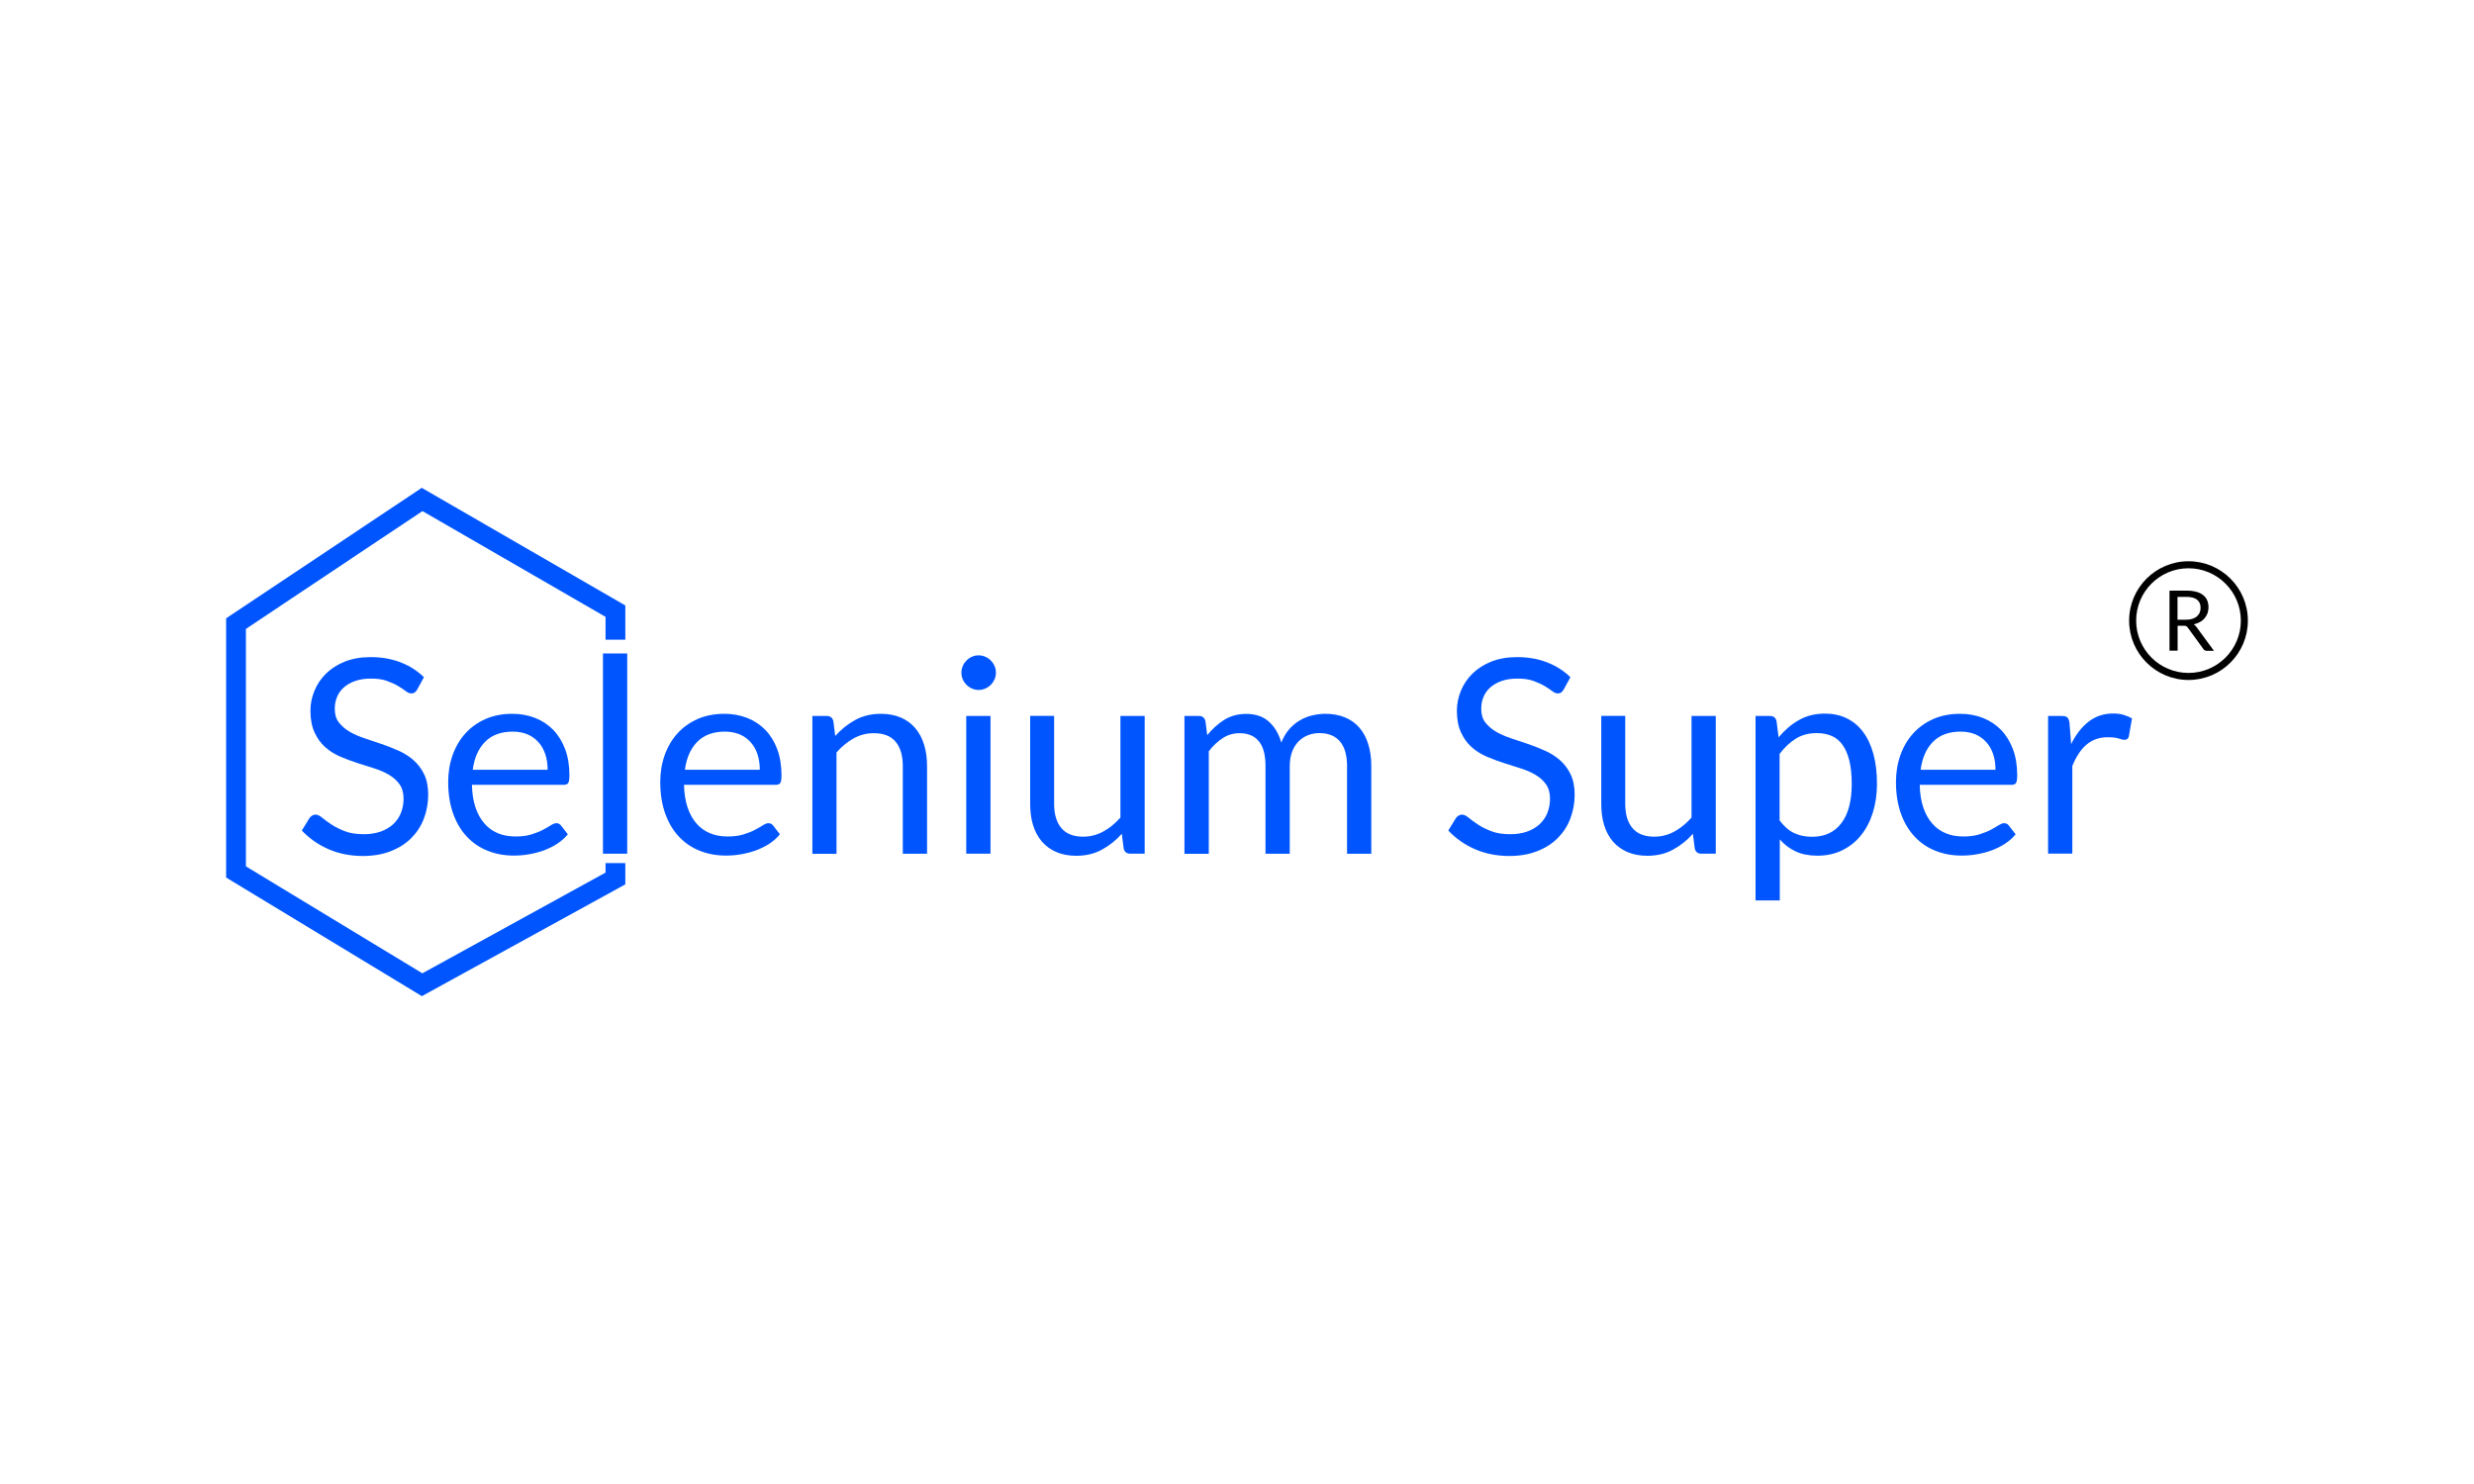 <?xml version="1.0" encoding="utf-8"?>
<!-- Generator: Adobe Illustrator 26.0.1, SVG Export Plug-In . SVG Version: 6.00 Build 0)  -->
<svg version="1.1" xmlns="http://www.w3.org/2000/svg" xmlns:xlink="http://www.w3.org/1999/xlink" x="0px" y="0px"
	 viewBox="0 0 250 150" style="enable-background:new 0 0 250 150;" xml:space="preserve">
<style type="text/css">
	.st0{fill:#F38020;}
	.st1{fill:#C23792;}
	.st2{fill:#42B549;}
	.st3{fill:#EF14C6;}
	.st4{fill:#FF00CC;}
	.st5{fill:#915638;}
	.st6{fill:#8F5838;}
	.st7{fill:#895C43;}
	.st8{fill:#BD835E;}
	.st9{fill:#EED28B;}
	.st10{fill:#CBAD70;}
	.st11{fill:#A6704A;}
	.st12{fill:#603926;}
	.st13{fill:#A5693F;}
	.st14{fill:#92603F;}
	.st15{fill:#6C4631;}
	.st16{fill:#BD8363;}
	.st17{fill:#915A37;}
	.st18{fill:#DC875E;}
	.st19{fill:#5A391F;}
	.st20{fill:#8A5F3C;}
	.st21{fill:url(#SVGID_1_);}
	.st22{fill:url(#SVGID_00000053504557940998993260000018267355363935729598_);}
	.st23{fill:url(#SVGID_00000113342520973433877580000010422009789147705513_);}
	.st24{fill:url(#SVGID_00000168110552285340109800000010161843935122391181_);}
	.st25{fill:url(#SVGID_00000115492224662289292410000012219463812135338378_);}
	.st26{fill:url(#SVGID_00000052827028141042767470000004782138314661361597_);}
	.st27{fill:url(#SVGID_00000063607638754090123610000005034559489156100769_);}
	.st28{fill:url(#SVGID_00000183239457567567460600000011595806396373647495_);}
	.st29{fill:url(#SVGID_00000011716259107647369990000006252570991981337226_);}
	.st30{fill:url(#SVGID_00000016053015552617113310000001981690510117485967_);}
	.st31{fill:#BBD874;}
	.st32{clip-path:url(#SVGID_00000005989614010620490120000009785154993313918374_);fill:#E63F39;}
	.st33{clip-path:url(#SVGID_00000005989614010620490120000009785154993313918374_);fill:#E64039;}
	.st34{clip-path:url(#SVGID_00000005989614010620490120000009785154993313918374_);fill:#E74139;}
	.st35{clip-path:url(#SVGID_00000005989614010620490120000009785154993313918374_);fill:#E74339;}
	.st36{clip-path:url(#SVGID_00000005989614010620490120000009785154993313918374_);fill:#E74439;}
	.st37{clip-path:url(#SVGID_00000005989614010620490120000009785154993313918374_);fill:#E84439;}
	.st38{clip-path:url(#SVGID_00000005989614010620490120000009785154993313918374_);fill:#E84539;}
	.st39{clip-path:url(#SVGID_00000005989614010620490120000009785154993313918374_);fill:#E84639;}
	.st40{clip-path:url(#SVGID_00000005989614010620490120000009785154993313918374_);fill:#E84739;}
	.st41{clip-path:url(#SVGID_00000005989614010620490120000009785154993313918374_);fill:#E84839;}
	.st42{clip-path:url(#SVGID_00000005989614010620490120000009785154993313918374_);fill:#E8493A;}
	.st43{clip-path:url(#SVGID_00000005989614010620490120000009785154993313918374_);fill:#E94A3A;}
	.st44{clip-path:url(#SVGID_00000005989614010620490120000009785154993313918374_);fill:#E84B3A;}
	.st45{clip-path:url(#SVGID_00000005989614010620490120000009785154993313918374_);fill:#E84D3A;}
	.st46{clip-path:url(#SVGID_00000005989614010620490120000009785154993313918374_);fill:#E84E3A;}
	.st47{clip-path:url(#SVGID_00000005989614010620490120000009785154993313918374_);fill:#E94F3A;}
	.st48{clip-path:url(#SVGID_00000005989614010620490120000009785154993313918374_);fill:#E9503A;}
	.st49{clip-path:url(#SVGID_00000005989614010620490120000009785154993313918374_);fill:#E9513A;}
	.st50{clip-path:url(#SVGID_00000005989614010620490120000009785154993313918374_);fill:#E9523A;}
	.st51{clip-path:url(#SVGID_00000005989614010620490120000009785154993313918374_);fill:#E9533A;}
	.st52{clip-path:url(#SVGID_00000005989614010620490120000009785154993313918374_);fill:#E9553A;}
	.st53{clip-path:url(#SVGID_00000005989614010620490120000009785154993313918374_);fill:#E9563A;}
	.st54{clip-path:url(#SVGID_00000005989614010620490120000009785154993313918374_);fill:#EA583B;}
	.st55{clip-path:url(#SVGID_00000005989614010620490120000009785154993313918374_);fill:#EB593B;}
	.st56{clip-path:url(#SVGID_00000005989614010620490120000009785154993313918374_);fill:#EB5A3B;}
	.st57{clip-path:url(#SVGID_00000005989614010620490120000009785154993313918374_);fill:#EA5B3A;}
	.st58{clip-path:url(#SVGID_00000005989614010620490120000009785154993313918374_);fill:#EA5D3A;}
	.st59{clip-path:url(#SVGID_00000005989614010620490120000009785154993313918374_);fill:#EA5E3A;}
	.st60{clip-path:url(#SVGID_00000005989614010620490120000009785154993313918374_);fill:#E95E3B;}
	.st61{clip-path:url(#SVGID_00000005989614010620490120000009785154993313918374_);fill:#E95F3B;}
	.st62{clip-path:url(#SVGID_00000005989614010620490120000009785154993313918374_);fill:#E9603B;}
	.st63{clip-path:url(#SVGID_00000005989614010620490120000009785154993313918374_);fill:#EA623B;}
	.st64{clip-path:url(#SVGID_00000005989614010620490120000009785154993313918374_);fill:#E9623B;}
	.st65{clip-path:url(#SVGID_00000005989614010620490120000009785154993313918374_);fill:#EA633A;}
	.st66{clip-path:url(#SVGID_00000005989614010620490120000009785154993313918374_);fill:#EB643A;}
	.st67{clip-path:url(#SVGID_00000005989614010620490120000009785154993313918374_);fill:#EB653B;}
	.st68{clip-path:url(#SVGID_00000005989614010620490120000009785154993313918374_);fill:#EB663A;}
	.st69{clip-path:url(#SVGID_00000005989614010620490120000009785154993313918374_);fill:#EB673A;}
	.st70{clip-path:url(#SVGID_00000005989614010620490120000009785154993313918374_);fill:#EB683A;}
	.st71{clip-path:url(#SVGID_00000005989614010620490120000009785154993313918374_);fill:#EB693A;}
	.st72{clip-path:url(#SVGID_00000005989614010620490120000009785154993313918374_);fill:#EB6A3A;}
	.st73{clip-path:url(#SVGID_00000005989614010620490120000009785154993313918374_);fill:#EB6B3A;}
	.st74{clip-path:url(#SVGID_00000005989614010620490120000009785154993313918374_);fill:#EC6C3B;}
	.st75{clip-path:url(#SVGID_00000005989614010620490120000009785154993313918374_);fill:#EC6D3B;}
	.st76{clip-path:url(#SVGID_00000005989614010620490120000009785154993313918374_);fill:#EC6E3B;}
	.st77{clip-path:url(#SVGID_00000005989614010620490120000009785154993313918374_);fill:#EC6F3B;}
	.st78{clip-path:url(#SVGID_00000005989614010620490120000009785154993313918374_);fill:#EC703B;}
	.st79{clip-path:url(#SVGID_00000005989614010620490120000009785154993313918374_);fill:#EC713B;}
	.st80{clip-path:url(#SVGID_00000005989614010620490120000009785154993313918374_);fill:#EC723B;}
	.st81{clip-path:url(#SVGID_00000005989614010620490120000009785154993313918374_);fill:#EC733B;}
	.st82{clip-path:url(#SVGID_00000005989614010620490120000009785154993313918374_);fill:#ED743B;}
	.st83{clip-path:url(#SVGID_00000005989614010620490120000009785154993313918374_);fill:#ED753B;}
	.st84{clip-path:url(#SVGID_00000005989614010620490120000009785154993313918374_);fill:#EC753B;}
	.st85{clip-path:url(#SVGID_00000005989614010620490120000009785154993313918374_);fill:#EC773B;}
	.st86{clip-path:url(#SVGID_00000005989614010620490120000009785154993313918374_);fill:#EC783B;}
	.st87{clip-path:url(#SVGID_00000005989614010620490120000009785154993313918374_);fill:#ED793B;}
	.st88{clip-path:url(#SVGID_00000005989614010620490120000009785154993313918374_);fill:#ED7A3B;}
	.st89{clip-path:url(#SVGID_00000005989614010620490120000009785154993313918374_);fill:#EE7C3D;}
	.st90{clip-path:url(#SVGID_00000005989614010620490120000009785154993313918374_);fill:#ED7C3D;}
	.st91{clip-path:url(#SVGID_00000005989614010620490120000009785154993313918374_);fill:#ED7E3D;}
	.st92{clip-path:url(#SVGID_00000005989614010620490120000009785154993313918374_);fill:#ED7F3D;}
	.st93{clip-path:url(#SVGID_00000005989614010620490120000009785154993313918374_);fill:#ED7F3E;}
	.st94{clip-path:url(#SVGID_00000005989614010620490120000009785154993313918374_);fill:#ED803E;}
	.st95{clip-path:url(#SVGID_00000005989614010620490120000009785154993313918374_);fill:#EE803E;}
	.st96{clip-path:url(#SVGID_00000005989614010620490120000009785154993313918374_);fill:#EE823E;}
	.st97{clip-path:url(#SVGID_00000005989614010620490120000009785154993313918374_);fill:#EF833F;}
	.st98{clip-path:url(#SVGID_00000005989614010620490120000009785154993313918374_);fill:#EF843F;}
	.st99{clip-path:url(#SVGID_00000005989614010620490120000009785154993313918374_);fill:#EF853F;}
	.st100{clip-path:url(#SVGID_00000005989614010620490120000009785154993313918374_);fill:#EF863F;}
	.st101{clip-path:url(#SVGID_00000005989614010620490120000009785154993313918374_);fill:#EF883F;}
	.st102{clip-path:url(#SVGID_00000005989614010620490120000009785154993313918374_);fill:#EE883F;}
	.st103{clip-path:url(#SVGID_00000005989614010620490120000009785154993313918374_);fill:#EF893F;}
	.st104{clip-path:url(#SVGID_00000005989614010620490120000009785154993313918374_);fill:#F08B41;}
	.st105{clip-path:url(#SVGID_00000005989614010620490120000009785154993313918374_);fill:#F08C41;}
	.st106{clip-path:url(#SVGID_00000005989614010620490120000009785154993313918374_);fill:#F08E41;}
	.st107{clip-path:url(#SVGID_00000005989614010620490120000009785154993313918374_);fill:#F09040;}
	.st108{clip-path:url(#SVGID_00000005989614010620490120000009785154993313918374_);fill:#F0903E;}
	.st109{clip-path:url(#SVGID_00000005989614010620490120000009785154993313918374_);fill:#F1913C;}
	.st110{clip-path:url(#SVGID_00000005989614010620490120000009785154993313918374_);fill:#F1923C;}
	.st111{clip-path:url(#SVGID_00000005989614010620490120000009785154993313918374_);fill:#F1933B;}
	.st112{clip-path:url(#SVGID_00000005989614010620490120000009785154993313918374_);fill:#F1943B;}
	.st113{clip-path:url(#SVGID_00000005989614010620490120000009785154993313918374_);fill:#F1953B;}
	.st114{clip-path:url(#SVGID_00000005989614010620490120000009785154993313918374_);fill:#F29639;}
	.st115{clip-path:url(#SVGID_00000005989614010620490120000009785154993313918374_);fill:#F19738;}
	.st116{clip-path:url(#SVGID_00000005989614010620490120000009785154993313918374_);fill:#F19837;}
	.st117{clip-path:url(#SVGID_00000005989614010620490120000009785154993313918374_);fill:#F29937;}
	.st118{clip-path:url(#SVGID_00000005989614010620490120000009785154993313918374_);fill:#F29A35;}
	.st119{clip-path:url(#SVGID_00000005989614010620490120000009785154993313918374_);fill:#F39B34;}
	.st120{clip-path:url(#SVGID_00000005989614010620490120000009785154993313918374_);fill:#F39C33;}
	.st121{clip-path:url(#SVGID_00000005989614010620490120000009785154993313918374_);fill:#F39D33;}
	.st122{clip-path:url(#SVGID_00000005989614010620490120000009785154993313918374_);fill:#F29E34;}
	.st123{clip-path:url(#SVGID_00000005989614010620490120000009785154993313918374_);fill:#F39F34;}
	.st124{clip-path:url(#SVGID_00000005989614010620490120000009785154993313918374_);fill:#F4A033;}
	.st125{clip-path:url(#SVGID_00000005989614010620490120000009785154993313918374_);fill:#F4A131;}
	.st126{clip-path:url(#SVGID_00000005989614010620490120000009785154993313918374_);fill:#F4A22F;}
	.st127{clip-path:url(#SVGID_00000005989614010620490120000009785154993313918374_);fill:#F4A32D;}
	.st128{clip-path:url(#SVGID_00000005989614010620490120000009785154993313918374_);fill:#F4A52B;}
	.st129{clip-path:url(#SVGID_00000005989614010620490120000009785154993313918374_);fill:#F4A52A;}
	.st130{clip-path:url(#SVGID_00000005989614010620490120000009785154993313918374_);fill:#F5A72B;}
	.st131{clip-path:url(#SVGID_00000005989614010620490120000009785154993313918374_);fill:#F5A72A;}
	.st132{clip-path:url(#SVGID_00000005989614010620490120000009785154993313918374_);fill:#F5A828;}
	.st133{clip-path:url(#SVGID_00000005989614010620490120000009785154993313918374_);fill:#F5AA26;}
	.st134{clip-path:url(#SVGID_00000005989614010620490120000009785154993313918374_);fill:#F5AB25;}
	.st135{clip-path:url(#SVGID_00000005989614010620490120000009785154993313918374_);fill:#F5AC25;}
	.st136{clip-path:url(#SVGID_00000005989614010620490120000009785154993313918374_);fill:#F5AD24;}
	.st137{clip-path:url(#SVGID_00000005989614010620490120000009785154993313918374_);fill:#F5AE24;}
	.st138{clip-path:url(#SVGID_00000005989614010620490120000009785154993313918374_);fill:#F6AF23;}
	.st139{clip-path:url(#SVGID_00000005989614010620490120000009785154993313918374_);fill:#F6B021;}
	.st140{clip-path:url(#SVGID_00000005989614010620490120000009785154993313918374_);fill:#F6B11E;}
	.st141{clip-path:url(#SVGID_00000005989614010620490120000009785154993313918374_);fill:#F6B11D;}
	.st142{clip-path:url(#SVGID_00000005989614010620490120000009785154993313918374_);fill:#F7B31D;}
	.st143{clip-path:url(#SVGID_00000005989614010620490120000009785154993313918374_);fill:#F7B41C;}
	.st144{clip-path:url(#SVGID_00000005989614010620490120000009785154993313918374_);fill:#F7B41D;}
	.st145{clip-path:url(#SVGID_00000005989614010620490120000009785154993313918374_);fill:#F7B51D;}
	.st146{clip-path:url(#SVGID_00000005989614010620490120000009785154993313918374_);fill:#F6B61C;}
	.st147{clip-path:url(#SVGID_00000005989614010620490120000009785154993313918374_);fill:#F6B81C;}
	.st148{clip-path:url(#SVGID_00000005989614010620490120000009785154993313918374_);fill:#F7B91B;}
	.st149{clip-path:url(#SVGID_00000005989614010620490120000009785154993313918374_);fill:#F8B91A;}
	.st150{clip-path:url(#SVGID_00000005989614010620490120000009785154993313918374_);fill:#F7BA1B;}
	.st151{clip-path:url(#SVGID_00000005989614010620490120000009785154993313918374_);fill:#F7BB1B;}
	.st152{clip-path:url(#SVGID_00000005989614010620490120000009785154993313918374_);fill:#F7BC1A;}
	.st153{clip-path:url(#SVGID_00000005989614010620490120000009785154993313918374_);fill:#F8BE1B;}
	.st154{clip-path:url(#SVGID_00000005989614010620490120000009785154993313918374_);fill:#F8BE1A;}
	.st155{clip-path:url(#SVGID_00000005989614010620490120000009785154993313918374_);fill:#F9C01A;}
	.st156{clip-path:url(#SVGID_00000005989614010620490120000009785154993313918374_);fill:#F9C118;}
	.st157{clip-path:url(#SVGID_00000005989614010620490120000009785154993313918374_);fill:#F9C218;}
	.st158{clip-path:url(#SVGID_00000005989614010620490120000009785154993313918374_);fill:#FAC316;}
	.st159{clip-path:url(#SVGID_00000005989614010620490120000009785154993313918374_);fill:#FAC416;}
	.st160{clip-path:url(#SVGID_00000005989614010620490120000009785154993313918374_);fill:#FBC515;}
	.st161{clip-path:url(#SVGID_00000005989614010620490120000009785154993313918374_);fill:#FBC716;}
	.st162{clip-path:url(#SVGID_00000005989614010620490120000009785154993313918374_);fill:#FBC717;}
	.st163{clip-path:url(#SVGID_00000005989614010620490120000009785154993313918374_);fill:#FBC917;}
	.st164{clip-path:url(#SVGID_00000005989614010620490120000009785154993313918374_);fill:#FAC919;}
	.st165{clip-path:url(#SVGID_00000005989614010620490120000009785154993313918374_);fill:#FACB1A;}
	.st166{clip-path:url(#SVGID_00000005989614010620490120000009785154993313918374_);fill:#FBCB1B;}
	.st167{clip-path:url(#SVGID_00000005989614010620490120000009785154993313918374_);fill:#FBCC1D;}
	.st168{clip-path:url(#SVGID_00000005989614010620490120000009785154993313918374_);fill:#FBCD1C;}
	.st169{clip-path:url(#SVGID_00000005989614010620490120000009785154993313918374_);fill:#FBCE1E;}
	.st170{clip-path:url(#SVGID_00000005989614010620490120000009785154993313918374_);fill:#FBCF1F;}
	.st171{clip-path:url(#SVGID_00000005989614010620490120000009785154993313918374_);fill:#FAD01F;}
	.st172{clip-path:url(#SVGID_00000005989614010620490120000009785154993313918374_);fill:#FAD121;}
	.st173{clip-path:url(#SVGID_00000005989614010620490120000009785154993313918374_);fill:#FBD222;}
	.st174{clip-path:url(#SVGID_00000005989614010620490120000009785154993313918374_);fill:#FBD322;}
	.st175{clip-path:url(#SVGID_00000005989614010620490120000009785154993313918374_);fill:#FBD423;}
	.st176{clip-path:url(#SVGID_00000005989614010620490120000009785154993313918374_);fill:#FBD523;}
	.st177{clip-path:url(#SVGID_00000005989614010620490120000009785154993313918374_);fill:#FAD527;}
	.st178{clip-path:url(#SVGID_00000005989614010620490120000009785154993313918374_);fill:#FAD728;}
	.st179{clip-path:url(#SVGID_00000005989614010620490120000009785154993313918374_);fill:#FBD829;}
	.st180{clip-path:url(#SVGID_00000005989614010620490120000009785154993313918374_);fill:#F9DA2A;}
	.st181{clip-path:url(#SVGID_00000005989614010620490120000009785154993313918374_);fill:#F9DB2B;}
	.st182{clip-path:url(#SVGID_00000005989614010620490120000009785154993313918374_);fill:#F9DC2C;}
	.st183{clip-path:url(#SVGID_00000005989614010620490120000009785154993313918374_);fill:#FADD2E;}
	.st184{clip-path:url(#SVGID_00000005989614010620490120000009785154993313918374_);fill:#F9DE2F;}
	.st185{clip-path:url(#SVGID_00000005989614010620490120000009785154993313918374_);fill:#F9E030;}
	.st186{clip-path:url(#SVGID_00000005989614010620490120000009785154993313918374_);fill:#FAE231;}
	.st187{clip-path:url(#SVGID_00000005989614010620490120000009785154993313918374_);fill:#FAE334;}
	.st188{clip-path:url(#SVGID_00000005989614010620490120000009785154993313918374_);fill:#F9E437;}
	.st189{clip-path:url(#SVGID_00000005989614010620490120000009785154993313918374_);fill:#F9E53A;}
	.st190{clip-path:url(#SVGID_00000005989614010620490120000009785154993313918374_);fill:#F9E73C;}
	.st191{clip-path:url(#SVGID_00000005989614010620490120000009785154993313918374_);fill:#F9E93F;}
	.st192{clip-path:url(#SVGID_00000005989614010620490120000009785154993313918374_);fill:#FAEA41;}
	.st193{clip-path:url(#SVGID_00000005989614010620490120000009785154993313918374_);fill:#F8ED47;}
	.st194{fill:#FAA81A;}
	.st195{fill:#D28A29;}
	.st196{clip-path:url(#SVGID_00000183225248232891519880000018316388823708101820_);fill:#E63F39;}
	.st197{clip-path:url(#SVGID_00000183225248232891519880000018316388823708101820_);fill:#E64039;}
	.st198{clip-path:url(#SVGID_00000183225248232891519880000018316388823708101820_);fill:#E74139;}
	.st199{clip-path:url(#SVGID_00000183225248232891519880000018316388823708101820_);fill:#E74339;}
	.st200{clip-path:url(#SVGID_00000183225248232891519880000018316388823708101820_);fill:#E74439;}
	.st201{clip-path:url(#SVGID_00000183225248232891519880000018316388823708101820_);fill:#E84439;}
	.st202{clip-path:url(#SVGID_00000183225248232891519880000018316388823708101820_);fill:#E84539;}
	.st203{clip-path:url(#SVGID_00000183225248232891519880000018316388823708101820_);fill:#E84639;}
	.st204{clip-path:url(#SVGID_00000183225248232891519880000018316388823708101820_);fill:#E84739;}
	.st205{clip-path:url(#SVGID_00000183225248232891519880000018316388823708101820_);fill:#E84839;}
	.st206{clip-path:url(#SVGID_00000183225248232891519880000018316388823708101820_);fill:#E8493A;}
	.st207{clip-path:url(#SVGID_00000183225248232891519880000018316388823708101820_);fill:#E94A3A;}
	.st208{clip-path:url(#SVGID_00000183225248232891519880000018316388823708101820_);fill:#E84B3A;}
	.st209{clip-path:url(#SVGID_00000183225248232891519880000018316388823708101820_);fill:#E84D3A;}
	.st210{clip-path:url(#SVGID_00000183225248232891519880000018316388823708101820_);fill:#E84E3A;}
	.st211{clip-path:url(#SVGID_00000183225248232891519880000018316388823708101820_);fill:#E94F3A;}
	.st212{clip-path:url(#SVGID_00000183225248232891519880000018316388823708101820_);fill:#E9503A;}
	.st213{clip-path:url(#SVGID_00000183225248232891519880000018316388823708101820_);fill:#E9513A;}
	.st214{clip-path:url(#SVGID_00000183225248232891519880000018316388823708101820_);fill:#E9523A;}
	.st215{clip-path:url(#SVGID_00000183225248232891519880000018316388823708101820_);fill:#E9533A;}
	.st216{clip-path:url(#SVGID_00000183225248232891519880000018316388823708101820_);fill:#E9553A;}
	.st217{clip-path:url(#SVGID_00000183225248232891519880000018316388823708101820_);fill:#E9563A;}
	.st218{clip-path:url(#SVGID_00000183225248232891519880000018316388823708101820_);fill:#EA583B;}
	.st219{clip-path:url(#SVGID_00000183225248232891519880000018316388823708101820_);fill:#EB593B;}
	.st220{clip-path:url(#SVGID_00000183225248232891519880000018316388823708101820_);fill:#EB5A3B;}
	.st221{clip-path:url(#SVGID_00000183225248232891519880000018316388823708101820_);fill:#EA5B3A;}
	.st222{clip-path:url(#SVGID_00000183225248232891519880000018316388823708101820_);fill:#EA5D3A;}
	.st223{clip-path:url(#SVGID_00000183225248232891519880000018316388823708101820_);fill:#EA5E3A;}
	.st224{clip-path:url(#SVGID_00000183225248232891519880000018316388823708101820_);fill:#E95E3B;}
	.st225{clip-path:url(#SVGID_00000183225248232891519880000018316388823708101820_);fill:#E95F3B;}
	.st226{clip-path:url(#SVGID_00000183225248232891519880000018316388823708101820_);fill:#E9603B;}
	.st227{clip-path:url(#SVGID_00000183225248232891519880000018316388823708101820_);fill:#EA623B;}
	.st228{clip-path:url(#SVGID_00000183225248232891519880000018316388823708101820_);fill:#E9623B;}
	.st229{clip-path:url(#SVGID_00000183225248232891519880000018316388823708101820_);fill:#EA633A;}
	.st230{clip-path:url(#SVGID_00000183225248232891519880000018316388823708101820_);fill:#EB643A;}
	.st231{clip-path:url(#SVGID_00000183225248232891519880000018316388823708101820_);fill:#EB653B;}
	.st232{clip-path:url(#SVGID_00000183225248232891519880000018316388823708101820_);fill:#EB663A;}
	.st233{clip-path:url(#SVGID_00000183225248232891519880000018316388823708101820_);fill:#EB673A;}
	.st234{clip-path:url(#SVGID_00000183225248232891519880000018316388823708101820_);fill:#EB683A;}
	.st235{clip-path:url(#SVGID_00000183225248232891519880000018316388823708101820_);fill:#EB693A;}
	.st236{clip-path:url(#SVGID_00000183225248232891519880000018316388823708101820_);fill:#EB6A3A;}
	.st237{clip-path:url(#SVGID_00000183225248232891519880000018316388823708101820_);fill:#EB6B3A;}
	.st238{clip-path:url(#SVGID_00000183225248232891519880000018316388823708101820_);fill:#EC6C3B;}
	.st239{clip-path:url(#SVGID_00000183225248232891519880000018316388823708101820_);fill:#EC6D3B;}
	.st240{clip-path:url(#SVGID_00000183225248232891519880000018316388823708101820_);fill:#EC6E3B;}
	.st241{clip-path:url(#SVGID_00000183225248232891519880000018316388823708101820_);fill:#EC6F3B;}
	.st242{clip-path:url(#SVGID_00000183225248232891519880000018316388823708101820_);fill:#EC703B;}
	.st243{clip-path:url(#SVGID_00000183225248232891519880000018316388823708101820_);fill:#EC713B;}
	.st244{clip-path:url(#SVGID_00000183225248232891519880000018316388823708101820_);fill:#EC723B;}
	.st245{clip-path:url(#SVGID_00000183225248232891519880000018316388823708101820_);fill:#EC733B;}
	.st246{clip-path:url(#SVGID_00000183225248232891519880000018316388823708101820_);fill:#ED743B;}
	.st247{clip-path:url(#SVGID_00000183225248232891519880000018316388823708101820_);fill:#ED753B;}
	.st248{clip-path:url(#SVGID_00000183225248232891519880000018316388823708101820_);fill:#EC753B;}
	.st249{clip-path:url(#SVGID_00000183225248232891519880000018316388823708101820_);fill:#EC773B;}
	.st250{clip-path:url(#SVGID_00000183225248232891519880000018316388823708101820_);fill:#EC783B;}
	.st251{clip-path:url(#SVGID_00000183225248232891519880000018316388823708101820_);fill:#ED793B;}
	.st252{clip-path:url(#SVGID_00000183225248232891519880000018316388823708101820_);fill:#ED7A3B;}
	.st253{clip-path:url(#SVGID_00000183225248232891519880000018316388823708101820_);fill:#EE7C3D;}
	.st254{clip-path:url(#SVGID_00000183225248232891519880000018316388823708101820_);fill:#ED7C3D;}
	.st255{clip-path:url(#SVGID_00000183225248232891519880000018316388823708101820_);fill:#ED7E3D;}
	.st256{clip-path:url(#SVGID_00000183225248232891519880000018316388823708101820_);fill:#ED7F3D;}
	.st257{clip-path:url(#SVGID_00000183225248232891519880000018316388823708101820_);fill:#ED7F3E;}
	.st258{clip-path:url(#SVGID_00000183225248232891519880000018316388823708101820_);fill:#ED803E;}
	.st259{clip-path:url(#SVGID_00000183225248232891519880000018316388823708101820_);fill:#EE803E;}
	.st260{clip-path:url(#SVGID_00000183225248232891519880000018316388823708101820_);fill:#EE823E;}
	.st261{clip-path:url(#SVGID_00000183225248232891519880000018316388823708101820_);fill:#EF833F;}
	.st262{clip-path:url(#SVGID_00000183225248232891519880000018316388823708101820_);fill:#EF843F;}
	.st263{clip-path:url(#SVGID_00000183225248232891519880000018316388823708101820_);fill:#EF853F;}
	.st264{clip-path:url(#SVGID_00000183225248232891519880000018316388823708101820_);fill:#EF863F;}
	.st265{clip-path:url(#SVGID_00000183225248232891519880000018316388823708101820_);fill:#EF883F;}
	.st266{clip-path:url(#SVGID_00000183225248232891519880000018316388823708101820_);fill:#EE883F;}
	.st267{clip-path:url(#SVGID_00000183225248232891519880000018316388823708101820_);fill:#EF893F;}
	.st268{clip-path:url(#SVGID_00000183225248232891519880000018316388823708101820_);fill:#F08B41;}
	.st269{clip-path:url(#SVGID_00000183225248232891519880000018316388823708101820_);fill:#F08C41;}
	.st270{clip-path:url(#SVGID_00000183225248232891519880000018316388823708101820_);fill:#F08E41;}
	.st271{clip-path:url(#SVGID_00000183225248232891519880000018316388823708101820_);fill:#F09040;}
	.st272{clip-path:url(#SVGID_00000183225248232891519880000018316388823708101820_);fill:#F0903E;}
	.st273{clip-path:url(#SVGID_00000183225248232891519880000018316388823708101820_);fill:#F1913C;}
	.st274{clip-path:url(#SVGID_00000183225248232891519880000018316388823708101820_);fill:#F1923C;}
	.st275{clip-path:url(#SVGID_00000183225248232891519880000018316388823708101820_);fill:#F1933B;}
	.st276{clip-path:url(#SVGID_00000183225248232891519880000018316388823708101820_);fill:#F1943B;}
	.st277{clip-path:url(#SVGID_00000183225248232891519880000018316388823708101820_);fill:#F1953B;}
	.st278{clip-path:url(#SVGID_00000183225248232891519880000018316388823708101820_);fill:#F29639;}
	.st279{clip-path:url(#SVGID_00000183225248232891519880000018316388823708101820_);fill:#F19738;}
	.st280{clip-path:url(#SVGID_00000183225248232891519880000018316388823708101820_);fill:#F19837;}
	.st281{clip-path:url(#SVGID_00000183225248232891519880000018316388823708101820_);fill:#F29937;}
	.st282{clip-path:url(#SVGID_00000183225248232891519880000018316388823708101820_);fill:#F29A35;}
	.st283{clip-path:url(#SVGID_00000183225248232891519880000018316388823708101820_);fill:#F39B34;}
	.st284{clip-path:url(#SVGID_00000183225248232891519880000018316388823708101820_);fill:#F39C33;}
	.st285{clip-path:url(#SVGID_00000183225248232891519880000018316388823708101820_);fill:#F39D33;}
	.st286{clip-path:url(#SVGID_00000183225248232891519880000018316388823708101820_);fill:#F29E34;}
	.st287{clip-path:url(#SVGID_00000183225248232891519880000018316388823708101820_);fill:#F39F34;}
	.st288{clip-path:url(#SVGID_00000183225248232891519880000018316388823708101820_);fill:#F4A033;}
	.st289{clip-path:url(#SVGID_00000183225248232891519880000018316388823708101820_);fill:#F4A131;}
	.st290{clip-path:url(#SVGID_00000183225248232891519880000018316388823708101820_);fill:#F4A22F;}
	.st291{clip-path:url(#SVGID_00000183225248232891519880000018316388823708101820_);fill:#F4A32D;}
	.st292{clip-path:url(#SVGID_00000183225248232891519880000018316388823708101820_);fill:#F4A52B;}
	.st293{clip-path:url(#SVGID_00000183225248232891519880000018316388823708101820_);fill:#F4A52A;}
	.st294{clip-path:url(#SVGID_00000183225248232891519880000018316388823708101820_);fill:#F5A72B;}
	.st295{clip-path:url(#SVGID_00000183225248232891519880000018316388823708101820_);fill:#F5A72A;}
	.st296{clip-path:url(#SVGID_00000183225248232891519880000018316388823708101820_);fill:#F5A828;}
	.st297{clip-path:url(#SVGID_00000183225248232891519880000018316388823708101820_);fill:#F5AA26;}
	.st298{clip-path:url(#SVGID_00000183225248232891519880000018316388823708101820_);fill:#F5AB25;}
	.st299{clip-path:url(#SVGID_00000183225248232891519880000018316388823708101820_);fill:#F5AC25;}
	.st300{clip-path:url(#SVGID_00000183225248232891519880000018316388823708101820_);fill:#F5AD24;}
	.st301{clip-path:url(#SVGID_00000183225248232891519880000018316388823708101820_);fill:#F5AE24;}
	.st302{clip-path:url(#SVGID_00000183225248232891519880000018316388823708101820_);fill:#F6AF23;}
	.st303{clip-path:url(#SVGID_00000183225248232891519880000018316388823708101820_);fill:#F6B021;}
	.st304{clip-path:url(#SVGID_00000183225248232891519880000018316388823708101820_);fill:#F6B11E;}
	.st305{clip-path:url(#SVGID_00000183225248232891519880000018316388823708101820_);fill:#F6B11D;}
	.st306{clip-path:url(#SVGID_00000183225248232891519880000018316388823708101820_);fill:#F7B31D;}
	.st307{clip-path:url(#SVGID_00000183225248232891519880000018316388823708101820_);fill:#F7B41C;}
	.st308{clip-path:url(#SVGID_00000183225248232891519880000018316388823708101820_);fill:#F7B41D;}
	.st309{clip-path:url(#SVGID_00000183225248232891519880000018316388823708101820_);fill:#F7B51D;}
	.st310{clip-path:url(#SVGID_00000183225248232891519880000018316388823708101820_);fill:#F6B61C;}
	.st311{clip-path:url(#SVGID_00000183225248232891519880000018316388823708101820_);fill:#F6B81C;}
	.st312{clip-path:url(#SVGID_00000183225248232891519880000018316388823708101820_);fill:#F7B91B;}
	.st313{clip-path:url(#SVGID_00000183225248232891519880000018316388823708101820_);fill:#F8B91A;}
	.st314{clip-path:url(#SVGID_00000183225248232891519880000018316388823708101820_);fill:#F7BA1B;}
	.st315{clip-path:url(#SVGID_00000183225248232891519880000018316388823708101820_);fill:#F7BB1B;}
	.st316{clip-path:url(#SVGID_00000183225248232891519880000018316388823708101820_);fill:#F7BC1A;}
	.st317{clip-path:url(#SVGID_00000183225248232891519880000018316388823708101820_);fill:#F8BE1B;}
	.st318{clip-path:url(#SVGID_00000183225248232891519880000018316388823708101820_);fill:#F8BE1A;}
	.st319{clip-path:url(#SVGID_00000183225248232891519880000018316388823708101820_);fill:#F9C01A;}
	.st320{clip-path:url(#SVGID_00000183225248232891519880000018316388823708101820_);fill:#F9C118;}
	.st321{clip-path:url(#SVGID_00000183225248232891519880000018316388823708101820_);fill:#F9C218;}
	.st322{clip-path:url(#SVGID_00000183225248232891519880000018316388823708101820_);fill:#FAC316;}
	.st323{clip-path:url(#SVGID_00000183225248232891519880000018316388823708101820_);fill:#FAC416;}
	.st324{clip-path:url(#SVGID_00000183225248232891519880000018316388823708101820_);fill:#FBC515;}
	.st325{clip-path:url(#SVGID_00000183225248232891519880000018316388823708101820_);fill:#FBC716;}
	.st326{clip-path:url(#SVGID_00000183225248232891519880000018316388823708101820_);fill:#FBC717;}
	.st327{clip-path:url(#SVGID_00000183225248232891519880000018316388823708101820_);fill:#FBC917;}
	.st328{clip-path:url(#SVGID_00000183225248232891519880000018316388823708101820_);fill:#FAC919;}
	.st329{clip-path:url(#SVGID_00000183225248232891519880000018316388823708101820_);fill:#FACB1A;}
	.st330{clip-path:url(#SVGID_00000183225248232891519880000018316388823708101820_);fill:#FBCB1B;}
	.st331{clip-path:url(#SVGID_00000183225248232891519880000018316388823708101820_);fill:#FBCC1D;}
	.st332{clip-path:url(#SVGID_00000183225248232891519880000018316388823708101820_);fill:#FBCD1C;}
	.st333{clip-path:url(#SVGID_00000183225248232891519880000018316388823708101820_);fill:#FBCE1E;}
	.st334{clip-path:url(#SVGID_00000183225248232891519880000018316388823708101820_);fill:#FBCF1F;}
	.st335{clip-path:url(#SVGID_00000183225248232891519880000018316388823708101820_);fill:#FAD01F;}
	.st336{clip-path:url(#SVGID_00000183225248232891519880000018316388823708101820_);fill:#FAD121;}
	.st337{clip-path:url(#SVGID_00000183225248232891519880000018316388823708101820_);fill:#FBD222;}
	.st338{clip-path:url(#SVGID_00000183225248232891519880000018316388823708101820_);fill:#FBD322;}
	.st339{clip-path:url(#SVGID_00000183225248232891519880000018316388823708101820_);fill:#FBD423;}
	.st340{clip-path:url(#SVGID_00000183225248232891519880000018316388823708101820_);fill:#FBD523;}
	.st341{clip-path:url(#SVGID_00000183225248232891519880000018316388823708101820_);fill:#FAD527;}
	.st342{clip-path:url(#SVGID_00000183225248232891519880000018316388823708101820_);fill:#FAD728;}
	.st343{clip-path:url(#SVGID_00000183225248232891519880000018316388823708101820_);fill:#FBD829;}
	.st344{clip-path:url(#SVGID_00000183225248232891519880000018316388823708101820_);fill:#F9DA2A;}
	.st345{clip-path:url(#SVGID_00000183225248232891519880000018316388823708101820_);fill:#F9DB2B;}
	.st346{clip-path:url(#SVGID_00000183225248232891519880000018316388823708101820_);fill:#F9DC2C;}
	.st347{clip-path:url(#SVGID_00000183225248232891519880000018316388823708101820_);fill:#FADD2E;}
	.st348{clip-path:url(#SVGID_00000183225248232891519880000018316388823708101820_);fill:#F9DE2F;}
	.st349{clip-path:url(#SVGID_00000183225248232891519880000018316388823708101820_);fill:#F9E030;}
	.st350{clip-path:url(#SVGID_00000183225248232891519880000018316388823708101820_);fill:#FAE231;}
	.st351{clip-path:url(#SVGID_00000183225248232891519880000018316388823708101820_);fill:#FAE334;}
	.st352{clip-path:url(#SVGID_00000183225248232891519880000018316388823708101820_);fill:#F9E437;}
	.st353{clip-path:url(#SVGID_00000183225248232891519880000018316388823708101820_);fill:#F9E53A;}
	.st354{clip-path:url(#SVGID_00000183225248232891519880000018316388823708101820_);fill:#F9E73C;}
	.st355{clip-path:url(#SVGID_00000183225248232891519880000018316388823708101820_);fill:#F9E93F;}
	.st356{clip-path:url(#SVGID_00000183225248232891519880000018316388823708101820_);fill:#FAEA41;}
	.st357{clip-path:url(#SVGID_00000183225248232891519880000018316388823708101820_);fill:#F8ED47;}
	.st358{fill:url(#SVGID_00000010999205229281293210000005738991360944782007_);}
	.st359{fill:url(#SVGID_00000106129325927144678290000016609923946077299872_);}
	.st360{fill:url(#SVGID_00000137852379644225664370000000159653266112286899_);}
	.st361{fill:url(#SVGID_00000045620287440843670500000018030483429525630598_);}
	.st362{fill:url(#SVGID_00000162350866197136202820000009777126711958068633_);}
	.st363{fill:url(#SVGID_00000104694578538721119210000015083530113268491141_);}
	.st364{fill:url(#SVGID_00000098937457024277193650000003986251717308571784_);}
	.st365{fill:url(#SVGID_00000066480595699781863490000017310691385845732515_);}
	.st366{fill:url(#SVGID_00000103949177391474603890000009959280101653204109_);}
	.st367{fill:url(#SVGID_00000124868354539712088320000008257080139137131662_);}
	.st368{fill:url(#SVGID_00000018924851827460045150000015734427064076958618_);}
	.st369{fill:url(#SVGID_00000081633017626192892060000010317095113196585621_);}
	.st370{fill:url(#SVGID_00000132766835005218495930000017512308400615476375_);}
	.st371{fill:url(#SVGID_00000145048139734749094510000011067726512970212524_);}
	.st372{fill:url(#SVGID_00000048489558996050852980000014017533672847957647_);}
	.st373{fill:#BAD874;}
	.st374{clip-path:url(#SVGID_00000168098596937407559810000011345029521159370393_);fill:#E53F39;}
	.st375{clip-path:url(#SVGID_00000168098596937407559810000011345029521159370393_);fill:#E54039;}
	.st376{clip-path:url(#SVGID_00000168098596937407559810000011345029521159370393_);fill:#E64239;}
	.st377{clip-path:url(#SVGID_00000168098596937407559810000011345029521159370393_);fill:#E74339;}
	.st378{clip-path:url(#SVGID_00000168098596937407559810000011345029521159370393_);fill:#E74439;}
	.st379{clip-path:url(#SVGID_00000168098596937407559810000011345029521159370393_);fill:#E74539;}
	.st380{clip-path:url(#SVGID_00000168098596937407559810000011345029521159370393_);fill:#E74639;}
	.st381{clip-path:url(#SVGID_00000168098596937407559810000011345029521159370393_);fill:#E84739;}
	.st382{clip-path:url(#SVGID_00000168098596937407559810000011345029521159370393_);fill:#E84839;}
	.st383{clip-path:url(#SVGID_00000168098596937407559810000011345029521159370393_);fill:#E7493A;}
	.st384{clip-path:url(#SVGID_00000168098596937407559810000011345029521159370393_);fill:#E94A3A;}
	.st385{clip-path:url(#SVGID_00000168098596937407559810000011345029521159370393_);fill:#E64B3A;}
	.st386{clip-path:url(#SVGID_00000168098596937407559810000011345029521159370393_);fill:#E64D39;}
	.st387{clip-path:url(#SVGID_00000168098596937407559810000011345029521159370393_);fill:#E54E3A;}
	.st388{clip-path:url(#SVGID_00000168098596937407559810000011345029521159370393_);fill:#E64F3A;}
	.st389{clip-path:url(#SVGID_00000168098596937407559810000011345029521159370393_);fill:#E6503A;}
	.st390{clip-path:url(#SVGID_00000168098596937407559810000011345029521159370393_);fill:#E6513A;}
	.st391{clip-path:url(#SVGID_00000168098596937407559810000011345029521159370393_);fill:#E8533A;}
	.st392{clip-path:url(#SVGID_00000168098596937407559810000011345029521159370393_);fill:#E8543A;}
	.st393{clip-path:url(#SVGID_00000168098596937407559810000011345029521159370393_);fill:#E9553A;}
	.st394{clip-path:url(#SVGID_00000168098596937407559810000011345029521159370393_);fill:#E9563A;}
	.st395{clip-path:url(#SVGID_00000168098596937407559810000011345029521159370393_);fill:#EA583B;}
	.st396{clip-path:url(#SVGID_00000168098596937407559810000011345029521159370393_);fill:#EB593B;}
	.st397{clip-path:url(#SVGID_00000168098596937407559810000011345029521159370393_);fill:#EB5A3B;}
	.st398{clip-path:url(#SVGID_00000168098596937407559810000011345029521159370393_);fill:#E95B3A;}
	.st399{clip-path:url(#SVGID_00000168098596937407559810000011345029521159370393_);fill:#E85D3A;}
	.st400{clip-path:url(#SVGID_00000168098596937407559810000011345029521159370393_);fill:#E95E3A;}
	.st401{clip-path:url(#SVGID_00000168098596937407559810000011345029521159370393_);fill:#E85E3B;}
	.st402{clip-path:url(#SVGID_00000168098596937407559810000011345029521159370393_);fill:#E8603B;}
	.st403{clip-path:url(#SVGID_00000168098596937407559810000011345029521159370393_);fill:#E8613B;}
	.st404{clip-path:url(#SVGID_00000168098596937407559810000011345029521159370393_);fill:#E8623B;}
	.st405{clip-path:url(#SVGID_00000168098596937407559810000011345029521159370393_);fill:#E96239;}
	.st406{clip-path:url(#SVGID_00000168098596937407559810000011345029521159370393_);fill:#EA6339;}
	.st407{clip-path:url(#SVGID_00000168098596937407559810000011345029521159370393_);fill:#EA653B;}
	.st408{clip-path:url(#SVGID_00000168098596937407559810000011345029521159370393_);fill:#EA663A;}
	.st409{clip-path:url(#SVGID_00000168098596937407559810000011345029521159370393_);fill:#EA6739;}
	.st410{clip-path:url(#SVGID_00000168098596937407559810000011345029521159370393_);fill:#EA6939;}
	.st411{clip-path:url(#SVGID_00000168098596937407559810000011345029521159370393_);fill:#EA6A39;}
	.st412{clip-path:url(#SVGID_00000168098596937407559810000011345029521159370393_);fill:#EA6B39;}
	.st413{clip-path:url(#SVGID_00000168098596937407559810000011345029521159370393_);fill:#EB6C3A;}
	.st414{clip-path:url(#SVGID_00000168098596937407559810000011345029521159370393_);fill:#EB6D3A;}
	.st415{clip-path:url(#SVGID_00000168098596937407559810000011345029521159370393_);fill:#EB6E3A;}
	.st416{clip-path:url(#SVGID_00000168098596937407559810000011345029521159370393_);fill:#EB6F3A;}
	.st417{clip-path:url(#SVGID_00000168098596937407559810000011345029521159370393_);fill:#EB703A;}
	.st418{clip-path:url(#SVGID_00000168098596937407559810000011345029521159370393_);fill:#EB7139;}
	.st419{clip-path:url(#SVGID_00000168098596937407559810000011345029521159370393_);fill:#EB7239;}
	.st420{clip-path:url(#SVGID_00000168098596937407559810000011345029521159370393_);fill:#EA7339;}
	.st421{clip-path:url(#SVGID_00000168098596937407559810000011345029521159370393_);fill:#EC7439;}
	.st422{clip-path:url(#SVGID_00000168098596937407559810000011345029521159370393_);fill:#EB7439;}
	.st423{clip-path:url(#SVGID_00000168098596937407559810000011345029521159370393_);fill:#EB7539;}
	.st424{clip-path:url(#SVGID_00000168098596937407559810000011345029521159370393_);fill:#EB7739;}
	.st425{clip-path:url(#SVGID_00000168098596937407559810000011345029521159370393_);fill:#EA7839;}
	.st426{clip-path:url(#SVGID_00000168098596937407559810000011345029521159370393_);fill:#EB7939;}
	.st427{clip-path:url(#SVGID_00000168098596937407559810000011345029521159370393_);fill:#EB7A3A;}
	.st428{clip-path:url(#SVGID_00000168098596937407559810000011345029521159370393_);fill:#EC7C3C;}
	.st429{clip-path:url(#SVGID_00000168098596937407559810000011345029521159370393_);fill:#EB7B3C;}
	.st430{clip-path:url(#SVGID_00000168098596937407559810000011345029521159370393_);fill:#EB7E3C;}
	.st431{clip-path:url(#SVGID_00000168098596937407559810000011345029521159370393_);fill:#EC7E3C;}
	.st432{clip-path:url(#SVGID_00000168098596937407559810000011345029521159370393_);fill:#EC7E3D;}
	.st433{clip-path:url(#SVGID_00000168098596937407559810000011345029521159370393_);fill:#EC803D;}
	.st434{clip-path:url(#SVGID_00000168098596937407559810000011345029521159370393_);fill:#ED803E;}
	.st435{clip-path:url(#SVGID_00000168098596937407559810000011345029521159370393_);fill:#EE823F;}
	.st436{clip-path:url(#SVGID_00000168098596937407559810000011345029521159370393_);fill:#EE833F;}
	.st437{clip-path:url(#SVGID_00000168098596937407559810000011345029521159370393_);fill:#EE853F;}
	.st438{clip-path:url(#SVGID_00000168098596937407559810000011345029521159370393_);fill:#ED863F;}
	.st439{clip-path:url(#SVGID_00000168098596937407559810000011345029521159370393_);fill:#EE873F;}
	.st440{clip-path:url(#SVGID_00000168098596937407559810000011345029521159370393_);fill:#EF8941;}
	.st441{clip-path:url(#SVGID_00000168098596937407559810000011345029521159370393_);fill:#EE8B41;}
	.st442{clip-path:url(#SVGID_00000168098596937407559810000011345029521159370393_);fill:#EF8E42;}
	.st443{clip-path:url(#SVGID_00000168098596937407559810000011345029521159370393_);fill:#EF9042;}
	.st444{clip-path:url(#SVGID_00000168098596937407559810000011345029521159370393_);fill:#EF8F3E;}
	.st445{clip-path:url(#SVGID_00000168098596937407559810000011345029521159370393_);fill:#F0903A;}
	.st446{clip-path:url(#SVGID_00000168098596937407559810000011345029521159370393_);fill:#F0913A;}
	.st447{clip-path:url(#SVGID_00000168098596937407559810000011345029521159370393_);fill:#F1923A;}
	.st448{clip-path:url(#SVGID_00000168098596937407559810000011345029521159370393_);fill:#F1933B;}
	.st449{clip-path:url(#SVGID_00000168098596937407559810000011345029521159370393_);fill:#F0943B;}
	.st450{clip-path:url(#SVGID_00000168098596937407559810000011345029521159370393_);fill:#F19539;}
	.st451{clip-path:url(#SVGID_00000168098596937407559810000011345029521159370393_);fill:#EF9638;}
	.st452{clip-path:url(#SVGID_00000168098596937407559810000011345029521159370393_);fill:#F09736;}
	.st453{clip-path:url(#SVGID_00000168098596937407559810000011345029521159370393_);fill:#F19836;}
	.st454{clip-path:url(#SVGID_00000168098596937407559810000011345029521159370393_);fill:#F29934;}
	.st455{clip-path:url(#SVGID_00000168098596937407559810000011345029521159370393_);fill:#F29A34;}
	.st456{clip-path:url(#SVGID_00000168098596937407559810000011345029521159370393_);fill:#F29B33;}
	.st457{clip-path:url(#SVGID_00000168098596937407559810000011345029521159370393_);fill:#F29C33;}
	.st458{clip-path:url(#SVGID_00000168098596937407559810000011345029521159370393_);fill:#F19D33;}
	.st459{clip-path:url(#SVGID_00000168098596937407559810000011345029521159370393_);fill:#F29E34;}
	.st460{clip-path:url(#SVGID_00000168098596937407559810000011345029521159370393_);fill:#F39F34;}
	.st461{clip-path:url(#SVGID_00000168098596937407559810000011345029521159370393_);fill:#F3A033;}
	.st462{clip-path:url(#SVGID_00000168098596937407559810000011345029521159370393_);fill:#F3A12F;}
	.st463{clip-path:url(#SVGID_00000168098596937407559810000011345029521159370393_);fill:#F3A22B;}
	.st464{clip-path:url(#SVGID_00000168098596937407559810000011345029521159370393_);fill:#F3A429;}
	.st465{clip-path:url(#SVGID_00000168098596937407559810000011345029521159370393_);fill:#F3A428;}
	.st466{clip-path:url(#SVGID_00000168098596937407559810000011345029521159370393_);fill:#F4A62A;}
	.st467{clip-path:url(#SVGID_00000168098596937407559810000011345029521159370393_);fill:#F4A629;}
	.st468{clip-path:url(#SVGID_00000168098596937407559810000011345029521159370393_);fill:#F4A726;}
	.st469{clip-path:url(#SVGID_00000168098596937407559810000011345029521159370393_);fill:#F3A924;}
	.st470{clip-path:url(#SVGID_00000168098596937407559810000011345029521159370393_);fill:#F3AA23;}
	.st471{clip-path:url(#SVGID_00000168098596937407559810000011345029521159370393_);fill:#F3AB22;}
	.st472{clip-path:url(#SVGID_00000168098596937407559810000011345029521159370393_);fill:#F3AC23;}
	.st473{clip-path:url(#SVGID_00000168098596937407559810000011345029521159370393_);fill:#F3AD22;}
	.st474{clip-path:url(#SVGID_00000168098596937407559810000011345029521159370393_);fill:#F4AE21;}
	.st475{clip-path:url(#SVGID_00000168098596937407559810000011345029521159370393_);fill:#F4AF1F;}
	.st476{clip-path:url(#SVGID_00000168098596937407559810000011345029521159370393_);fill:#F4B01B;}
	.st477{clip-path:url(#SVGID_00000168098596937407559810000011345029521159370393_);fill:#F4B01A;}
	.st478{clip-path:url(#SVGID_00000168098596937407559810000011345029521159370393_);fill:#F5B21A;}
	.st479{clip-path:url(#SVGID_00000168098596937407559810000011345029521159370393_);fill:#F5B21B;}
	.st480{clip-path:url(#SVGID_00000168098596937407559810000011345029521159370393_);fill:#F5B41B;}
	.st481{clip-path:url(#SVGID_00000168098596937407559810000011345029521159370393_);fill:#F3B41B;}
	.st482{clip-path:url(#SVGID_00000168098596937407559810000011345029521159370393_);fill:#F4B71A;}
	.st483{clip-path:url(#SVGID_00000168098596937407559810000011345029521159370393_);fill:#F5B819;}
	.st484{clip-path:url(#SVGID_00000168098596937407559810000011345029521159370393_);fill:#F5B719;}
	.st485{clip-path:url(#SVGID_00000168098596937407559810000011345029521159370393_);fill:#F4BA19;}
	.st486{clip-path:url(#SVGID_00000168098596937407559810000011345029521159370393_);fill:#F5BD1B;}
	.st487{clip-path:url(#SVGID_00000168098596937407559810000011345029521159370393_);fill:#F5BD1A;}
	.st488{clip-path:url(#SVGID_00000168098596937407559810000011345029521159370393_);fill:#F6BF1B;}
	.st489{clip-path:url(#SVGID_00000168098596937407559810000011345029521159370393_);fill:#F7C01B;}
	.st490{clip-path:url(#SVGID_00000168098596937407559810000011345029521159370393_);fill:#F7C11B;}
	.st491{clip-path:url(#SVGID_00000168098596937407559810000011345029521159370393_);fill:#F8C218;}
	.st492{clip-path:url(#SVGID_00000168098596937407559810000011345029521159370393_);fill:#F8C318;}
	.st493{clip-path:url(#SVGID_00000168098596937407559810000011345029521159370393_);fill:#F9C416;}
	.st494{clip-path:url(#SVGID_00000168098596937407559810000011345029521159370393_);fill:#FAC617;}
	.st495{clip-path:url(#SVGID_00000168098596937407559810000011345029521159370393_);fill:#FAC619;}
	.st496{clip-path:url(#SVGID_00000168098596937407559810000011345029521159370393_);fill:#FAC818;}
	.st497{clip-path:url(#SVGID_00000168098596937407559810000011345029521159370393_);fill:#F9C91A;}
	.st498{clip-path:url(#SVGID_00000168098596937407559810000011345029521159370393_);fill:#FACB1A;}
	.st499{clip-path:url(#SVGID_00000168098596937407559810000011345029521159370393_);fill:#FACB1C;}
	.st500{clip-path:url(#SVGID_00000168098596937407559810000011345029521159370393_);fill:#FACC1D;}
	.st501{clip-path:url(#SVGID_00000168098596937407559810000011345029521159370393_);fill:#FACD1F;}
	.st502{clip-path:url(#SVGID_00000168098596937407559810000011345029521159370393_);fill:#FACF1E;}
	.st503{clip-path:url(#SVGID_00000168098596937407559810000011345029521159370393_);fill:#F9CF1F;}
	.st504{clip-path:url(#SVGID_00000168098596937407559810000011345029521159370393_);fill:#F9D020;}
	.st505{clip-path:url(#SVGID_00000168098596937407559810000011345029521159370393_);fill:#FAD121;}
	.st506{clip-path:url(#SVGID_00000168098596937407559810000011345029521159370393_);fill:#FAD221;}
	.st507{clip-path:url(#SVGID_00000168098596937407559810000011345029521159370393_);fill:#FAD222;}
	.st508{clip-path:url(#SVGID_00000168098596937407559810000011345029521159370393_);fill:#FAD422;}
	.st509{clip-path:url(#SVGID_00000168098596937407559810000011345029521159370393_);fill:#F8D425;}
	.st510{clip-path:url(#SVGID_00000168098596937407559810000011345029521159370393_);fill:#F8D626;}
	.st511{clip-path:url(#SVGID_00000168098596937407559810000011345029521159370393_);fill:#F9D728;}
	.st512{clip-path:url(#SVGID_00000168098596937407559810000011345029521159370393_);fill:#F7D829;}
	.st513{clip-path:url(#SVGID_00000168098596937407559810000011345029521159370393_);fill:#F7DA29;}
	.st514{clip-path:url(#SVGID_00000168098596937407559810000011345029521159370393_);fill:#F8DB2A;}
	.st515{clip-path:url(#SVGID_00000168098596937407559810000011345029521159370393_);fill:#F9DC2D;}
	.st516{clip-path:url(#SVGID_00000168098596937407559810000011345029521159370393_);fill:#F8DD2D;}
	.st517{clip-path:url(#SVGID_00000168098596937407559810000011345029521159370393_);fill:#F7DF2E;}
	.st518{clip-path:url(#SVGID_00000168098596937407559810000011345029521159370393_);fill:#F9E12F;}
	.st519{clip-path:url(#SVGID_00000168098596937407559810000011345029521159370393_);fill:#F9E230;}
	.st520{clip-path:url(#SVGID_00000168098596937407559810000011345029521159370393_);fill:#F8E335;}
	.st521{clip-path:url(#SVGID_00000168098596937407559810000011345029521159370393_);fill:#F8E43A;}
	.st522{clip-path:url(#SVGID_00000168098596937407559810000011345029521159370393_);fill:#F7E53B;}
	.st523{clip-path:url(#SVGID_00000168098596937407559810000011345029521159370393_);fill:#F7E741;}
	.st524{clip-path:url(#SVGID_00000168098596937407559810000011345029521159370393_);fill:#F8E843;}
	.st525{clip-path:url(#SVGID_00000168098596937407559810000011345029521159370393_);fill:#F5EC49;}
	.st526{fill:#FAA819;}
	.st527{fill:#D18929;}
	.st528{clip-path:url(#SVGID_00000012470572074308332770000012150006741237866896_);fill:#E53F39;}
	.st529{clip-path:url(#SVGID_00000012470572074308332770000012150006741237866896_);fill:#E54039;}
	.st530{clip-path:url(#SVGID_00000012470572074308332770000012150006741237866896_);fill:#E64239;}
	.st531{clip-path:url(#SVGID_00000012470572074308332770000012150006741237866896_);fill:#E74339;}
	.st532{clip-path:url(#SVGID_00000012470572074308332770000012150006741237866896_);fill:#E74439;}
	.st533{clip-path:url(#SVGID_00000012470572074308332770000012150006741237866896_);fill:#E74539;}
	.st534{clip-path:url(#SVGID_00000012470572074308332770000012150006741237866896_);fill:#E74639;}
	.st535{clip-path:url(#SVGID_00000012470572074308332770000012150006741237866896_);fill:#E84739;}
	.st536{clip-path:url(#SVGID_00000012470572074308332770000012150006741237866896_);fill:#E84839;}
	.st537{clip-path:url(#SVGID_00000012470572074308332770000012150006741237866896_);fill:#E7493A;}
	.st538{clip-path:url(#SVGID_00000012470572074308332770000012150006741237866896_);fill:#E94A3A;}
	.st539{clip-path:url(#SVGID_00000012470572074308332770000012150006741237866896_);fill:#E64B3A;}
	.st540{clip-path:url(#SVGID_00000012470572074308332770000012150006741237866896_);fill:#E64D39;}
	.st541{clip-path:url(#SVGID_00000012470572074308332770000012150006741237866896_);fill:#E54E3A;}
	.st542{clip-path:url(#SVGID_00000012470572074308332770000012150006741237866896_);fill:#E64F3A;}
	.st543{clip-path:url(#SVGID_00000012470572074308332770000012150006741237866896_);fill:#E6503A;}
	.st544{clip-path:url(#SVGID_00000012470572074308332770000012150006741237866896_);fill:#E6513A;}
	.st545{clip-path:url(#SVGID_00000012470572074308332770000012150006741237866896_);fill:#E8533A;}
	.st546{clip-path:url(#SVGID_00000012470572074308332770000012150006741237866896_);fill:#E8543A;}
	.st547{clip-path:url(#SVGID_00000012470572074308332770000012150006741237866896_);fill:#E9553A;}
	.st548{clip-path:url(#SVGID_00000012470572074308332770000012150006741237866896_);fill:#E9563A;}
	.st549{clip-path:url(#SVGID_00000012470572074308332770000012150006741237866896_);fill:#EA583B;}
	.st550{clip-path:url(#SVGID_00000012470572074308332770000012150006741237866896_);fill:#EB593B;}
	.st551{clip-path:url(#SVGID_00000012470572074308332770000012150006741237866896_);fill:#EB5A3B;}
	.st552{clip-path:url(#SVGID_00000012470572074308332770000012150006741237866896_);fill:#E95B3A;}
	.st553{clip-path:url(#SVGID_00000012470572074308332770000012150006741237866896_);fill:#E85D3A;}
	.st554{clip-path:url(#SVGID_00000012470572074308332770000012150006741237866896_);fill:#E95E3A;}
	.st555{clip-path:url(#SVGID_00000012470572074308332770000012150006741237866896_);fill:#E85E3B;}
	.st556{clip-path:url(#SVGID_00000012470572074308332770000012150006741237866896_);fill:#E8603B;}
	.st557{clip-path:url(#SVGID_00000012470572074308332770000012150006741237866896_);fill:#E8613B;}
	.st558{clip-path:url(#SVGID_00000012470572074308332770000012150006741237866896_);fill:#E8623B;}
	.st559{clip-path:url(#SVGID_00000012470572074308332770000012150006741237866896_);fill:#E96239;}
	.st560{clip-path:url(#SVGID_00000012470572074308332770000012150006741237866896_);fill:#EA6339;}
	.st561{clip-path:url(#SVGID_00000012470572074308332770000012150006741237866896_);fill:#EA653B;}
	.st562{clip-path:url(#SVGID_00000012470572074308332770000012150006741237866896_);fill:#EA663A;}
	.st563{clip-path:url(#SVGID_00000012470572074308332770000012150006741237866896_);fill:#EA6739;}
	.st564{clip-path:url(#SVGID_00000012470572074308332770000012150006741237866896_);fill:#EA6939;}
	.st565{clip-path:url(#SVGID_00000012470572074308332770000012150006741237866896_);fill:#EA6A39;}
	.st566{clip-path:url(#SVGID_00000012470572074308332770000012150006741237866896_);fill:#EA6B39;}
	.st567{clip-path:url(#SVGID_00000012470572074308332770000012150006741237866896_);fill:#EB6C3A;}
	.st568{clip-path:url(#SVGID_00000012470572074308332770000012150006741237866896_);fill:#EB6D3A;}
	.st569{clip-path:url(#SVGID_00000012470572074308332770000012150006741237866896_);fill:#EB6E3A;}
	.st570{clip-path:url(#SVGID_00000012470572074308332770000012150006741237866896_);fill:#EB6F3A;}
	.st571{clip-path:url(#SVGID_00000012470572074308332770000012150006741237866896_);fill:#EB703A;}
	.st572{clip-path:url(#SVGID_00000012470572074308332770000012150006741237866896_);fill:#EB7139;}
	.st573{clip-path:url(#SVGID_00000012470572074308332770000012150006741237866896_);fill:#EB7239;}
	.st574{clip-path:url(#SVGID_00000012470572074308332770000012150006741237866896_);fill:#EA7339;}
	.st575{clip-path:url(#SVGID_00000012470572074308332770000012150006741237866896_);fill:#EC7439;}
	.st576{clip-path:url(#SVGID_00000012470572074308332770000012150006741237866896_);fill:#EB7439;}
	.st577{clip-path:url(#SVGID_00000012470572074308332770000012150006741237866896_);fill:#EB7539;}
	.st578{clip-path:url(#SVGID_00000012470572074308332770000012150006741237866896_);fill:#EB7739;}
	.st579{clip-path:url(#SVGID_00000012470572074308332770000012150006741237866896_);fill:#EA7839;}
	.st580{clip-path:url(#SVGID_00000012470572074308332770000012150006741237866896_);fill:#EB7939;}
	.st581{clip-path:url(#SVGID_00000012470572074308332770000012150006741237866896_);fill:#EB7A3A;}
	.st582{clip-path:url(#SVGID_00000012470572074308332770000012150006741237866896_);fill:#EC7C3C;}
	.st583{clip-path:url(#SVGID_00000012470572074308332770000012150006741237866896_);fill:#EB7B3C;}
	.st584{clip-path:url(#SVGID_00000012470572074308332770000012150006741237866896_);fill:#EB7E3C;}
	.st585{clip-path:url(#SVGID_00000012470572074308332770000012150006741237866896_);fill:#EC7E3C;}
	.st586{clip-path:url(#SVGID_00000012470572074308332770000012150006741237866896_);fill:#EC7E3D;}
	.st587{clip-path:url(#SVGID_00000012470572074308332770000012150006741237866896_);fill:#EC803D;}
	.st588{clip-path:url(#SVGID_00000012470572074308332770000012150006741237866896_);fill:#ED803E;}
	.st589{clip-path:url(#SVGID_00000012470572074308332770000012150006741237866896_);fill:#EE823F;}
	.st590{clip-path:url(#SVGID_00000012470572074308332770000012150006741237866896_);fill:#EE833F;}
	.st591{clip-path:url(#SVGID_00000012470572074308332770000012150006741237866896_);fill:#EE853F;}
	.st592{clip-path:url(#SVGID_00000012470572074308332770000012150006741237866896_);fill:#ED863F;}
	.st593{clip-path:url(#SVGID_00000012470572074308332770000012150006741237866896_);fill:#EE873F;}
	.st594{clip-path:url(#SVGID_00000012470572074308332770000012150006741237866896_);fill:#EF8941;}
	.st595{clip-path:url(#SVGID_00000012470572074308332770000012150006741237866896_);fill:#EE8B41;}
	.st596{clip-path:url(#SVGID_00000012470572074308332770000012150006741237866896_);fill:#EF8E42;}
	.st597{clip-path:url(#SVGID_00000012470572074308332770000012150006741237866896_);fill:#EF9042;}
	.st598{clip-path:url(#SVGID_00000012470572074308332770000012150006741237866896_);fill:#EF8F3E;}
	.st599{clip-path:url(#SVGID_00000012470572074308332770000012150006741237866896_);fill:#F0903A;}
	.st600{clip-path:url(#SVGID_00000012470572074308332770000012150006741237866896_);fill:#F0913A;}
	.st601{clip-path:url(#SVGID_00000012470572074308332770000012150006741237866896_);fill:#F1923A;}
	.st602{clip-path:url(#SVGID_00000012470572074308332770000012150006741237866896_);fill:#F1933B;}
	.st603{clip-path:url(#SVGID_00000012470572074308332770000012150006741237866896_);fill:#F0943B;}
	.st604{clip-path:url(#SVGID_00000012470572074308332770000012150006741237866896_);fill:#F19539;}
	.st605{clip-path:url(#SVGID_00000012470572074308332770000012150006741237866896_);fill:#EF9638;}
	.st606{clip-path:url(#SVGID_00000012470572074308332770000012150006741237866896_);fill:#F09736;}
	.st607{clip-path:url(#SVGID_00000012470572074308332770000012150006741237866896_);fill:#F19836;}
	.st608{clip-path:url(#SVGID_00000012470572074308332770000012150006741237866896_);fill:#F29934;}
	.st609{clip-path:url(#SVGID_00000012470572074308332770000012150006741237866896_);fill:#F29A34;}
	.st610{clip-path:url(#SVGID_00000012470572074308332770000012150006741237866896_);fill:#F29B33;}
	.st611{clip-path:url(#SVGID_00000012470572074308332770000012150006741237866896_);fill:#F29C33;}
	.st612{clip-path:url(#SVGID_00000012470572074308332770000012150006741237866896_);fill:#F19D33;}
	.st613{clip-path:url(#SVGID_00000012470572074308332770000012150006741237866896_);fill:#F29E34;}
	.st614{clip-path:url(#SVGID_00000012470572074308332770000012150006741237866896_);fill:#F39F34;}
	.st615{clip-path:url(#SVGID_00000012470572074308332770000012150006741237866896_);fill:#F3A033;}
	.st616{clip-path:url(#SVGID_00000012470572074308332770000012150006741237866896_);fill:#F3A12F;}
	.st617{clip-path:url(#SVGID_00000012470572074308332770000012150006741237866896_);fill:#F3A22B;}
	.st618{clip-path:url(#SVGID_00000012470572074308332770000012150006741237866896_);fill:#F3A429;}
	.st619{clip-path:url(#SVGID_00000012470572074308332770000012150006741237866896_);fill:#F3A428;}
	.st620{clip-path:url(#SVGID_00000012470572074308332770000012150006741237866896_);fill:#F4A62A;}
	.st621{clip-path:url(#SVGID_00000012470572074308332770000012150006741237866896_);fill:#F4A629;}
	.st622{clip-path:url(#SVGID_00000012470572074308332770000012150006741237866896_);fill:#F4A726;}
	.st623{clip-path:url(#SVGID_00000012470572074308332770000012150006741237866896_);fill:#F3A924;}
	.st624{clip-path:url(#SVGID_00000012470572074308332770000012150006741237866896_);fill:#F3AA23;}
	.st625{clip-path:url(#SVGID_00000012470572074308332770000012150006741237866896_);fill:#F3AB22;}
	.st626{clip-path:url(#SVGID_00000012470572074308332770000012150006741237866896_);fill:#F3AC23;}
	.st627{clip-path:url(#SVGID_00000012470572074308332770000012150006741237866896_);fill:#F3AD22;}
	.st628{clip-path:url(#SVGID_00000012470572074308332770000012150006741237866896_);fill:#F4AE21;}
	.st629{clip-path:url(#SVGID_00000012470572074308332770000012150006741237866896_);fill:#F4AF1F;}
	.st630{clip-path:url(#SVGID_00000012470572074308332770000012150006741237866896_);fill:#F4B01B;}
	.st631{clip-path:url(#SVGID_00000012470572074308332770000012150006741237866896_);fill:#F4B01A;}
	.st632{clip-path:url(#SVGID_00000012470572074308332770000012150006741237866896_);fill:#F5B21A;}
	.st633{clip-path:url(#SVGID_00000012470572074308332770000012150006741237866896_);fill:#F5B21B;}
	.st634{clip-path:url(#SVGID_00000012470572074308332770000012150006741237866896_);fill:#F5B41B;}
	.st635{clip-path:url(#SVGID_00000012470572074308332770000012150006741237866896_);fill:#F3B41B;}
	.st636{clip-path:url(#SVGID_00000012470572074308332770000012150006741237866896_);fill:#F4B71A;}
	.st637{clip-path:url(#SVGID_00000012470572074308332770000012150006741237866896_);fill:#F5B819;}
	.st638{clip-path:url(#SVGID_00000012470572074308332770000012150006741237866896_);fill:#F5B719;}
	.st639{clip-path:url(#SVGID_00000012470572074308332770000012150006741237866896_);fill:#F4BA19;}
	.st640{clip-path:url(#SVGID_00000012470572074308332770000012150006741237866896_);fill:#F5BD1B;}
	.st641{clip-path:url(#SVGID_00000012470572074308332770000012150006741237866896_);fill:#F5BD1A;}
	.st642{clip-path:url(#SVGID_00000012470572074308332770000012150006741237866896_);fill:#F6BF1B;}
	.st643{clip-path:url(#SVGID_00000012470572074308332770000012150006741237866896_);fill:#F7C01B;}
	.st644{clip-path:url(#SVGID_00000012470572074308332770000012150006741237866896_);fill:#F7C11B;}
	.st645{clip-path:url(#SVGID_00000012470572074308332770000012150006741237866896_);fill:#F8C218;}
	.st646{clip-path:url(#SVGID_00000012470572074308332770000012150006741237866896_);fill:#F8C318;}
	.st647{clip-path:url(#SVGID_00000012470572074308332770000012150006741237866896_);fill:#F9C416;}
	.st648{clip-path:url(#SVGID_00000012470572074308332770000012150006741237866896_);fill:#FAC617;}
	.st649{clip-path:url(#SVGID_00000012470572074308332770000012150006741237866896_);fill:#FAC619;}
	.st650{clip-path:url(#SVGID_00000012470572074308332770000012150006741237866896_);fill:#FAC818;}
	.st651{clip-path:url(#SVGID_00000012470572074308332770000012150006741237866896_);fill:#F9C91A;}
	.st652{clip-path:url(#SVGID_00000012470572074308332770000012150006741237866896_);fill:#FACB1A;}
	.st653{clip-path:url(#SVGID_00000012470572074308332770000012150006741237866896_);fill:#FACB1C;}
	.st654{clip-path:url(#SVGID_00000012470572074308332770000012150006741237866896_);fill:#FACC1D;}
	.st655{clip-path:url(#SVGID_00000012470572074308332770000012150006741237866896_);fill:#FACD1F;}
	.st656{clip-path:url(#SVGID_00000012470572074308332770000012150006741237866896_);fill:#FACF1E;}
	.st657{clip-path:url(#SVGID_00000012470572074308332770000012150006741237866896_);fill:#F9CF1F;}
	.st658{clip-path:url(#SVGID_00000012470572074308332770000012150006741237866896_);fill:#F9D020;}
	.st659{clip-path:url(#SVGID_00000012470572074308332770000012150006741237866896_);fill:#FAD121;}
	.st660{clip-path:url(#SVGID_00000012470572074308332770000012150006741237866896_);fill:#FAD221;}
	.st661{clip-path:url(#SVGID_00000012470572074308332770000012150006741237866896_);fill:#FAD222;}
	.st662{clip-path:url(#SVGID_00000012470572074308332770000012150006741237866896_);fill:#FAD422;}
	.st663{clip-path:url(#SVGID_00000012470572074308332770000012150006741237866896_);fill:#F8D425;}
	.st664{clip-path:url(#SVGID_00000012470572074308332770000012150006741237866896_);fill:#F8D626;}
	.st665{clip-path:url(#SVGID_00000012470572074308332770000012150006741237866896_);fill:#F9D728;}
	.st666{clip-path:url(#SVGID_00000012470572074308332770000012150006741237866896_);fill:#F7D829;}
	.st667{clip-path:url(#SVGID_00000012470572074308332770000012150006741237866896_);fill:#F7DA29;}
	.st668{clip-path:url(#SVGID_00000012470572074308332770000012150006741237866896_);fill:#F8DB2A;}
	.st669{clip-path:url(#SVGID_00000012470572074308332770000012150006741237866896_);fill:#F9DC2D;}
	.st670{clip-path:url(#SVGID_00000012470572074308332770000012150006741237866896_);fill:#F8DD2D;}
	.st671{clip-path:url(#SVGID_00000012470572074308332770000012150006741237866896_);fill:#F7DF2E;}
	.st672{clip-path:url(#SVGID_00000012470572074308332770000012150006741237866896_);fill:#F9E12F;}
	.st673{clip-path:url(#SVGID_00000012470572074308332770000012150006741237866896_);fill:#F9E230;}
	.st674{clip-path:url(#SVGID_00000012470572074308332770000012150006741237866896_);fill:#F8E335;}
	.st675{clip-path:url(#SVGID_00000012470572074308332770000012150006741237866896_);fill:#F8E43A;}
	.st676{clip-path:url(#SVGID_00000012470572074308332770000012150006741237866896_);fill:#F7E53B;}
	.st677{clip-path:url(#SVGID_00000012470572074308332770000012150006741237866896_);fill:#F7E741;}
	.st678{clip-path:url(#SVGID_00000012470572074308332770000012150006741237866896_);fill:#F8E843;}
	.st679{clip-path:url(#SVGID_00000012470572074308332770000012150006741237866896_);fill:#F5EC49;}
	.st680{fill:url(#SVGID_00000067936985511948295100000015848829121240240792_);}
	.st681{fill:url(#SVGID_00000165210197879969391750000004303210524877412008_);}
	.st682{fill:url(#SVGID_00000055692709030690113490000005679007698053611658_);}
	.st683{fill:url(#SVGID_00000086666590270059538240000009409286079987099826_);}
	.st684{fill:url(#SVGID_00000101102647136982502070000015129224450503622275_);}
	.st685{fill:url(#SVGID_00000160895401492648380650000000569104992974676393_);}
	.st686{clip-path:url(#SVGID_00000138549601038749112320000002799513144758458021_);fill:#7EBC43;}
	.st687{clip-path:url(#SVGID_00000138549601038749112320000002799513144758458021_);fill:#7DBB43;}
	.st688{clip-path:url(#SVGID_00000138549601038749112320000002799513144758458021_);fill:#7CBB43;}
	.st689{clip-path:url(#SVGID_00000138549601038749112320000002799513144758458021_);fill:#7BBB44;}
	.st690{clip-path:url(#SVGID_00000138549601038749112320000002799513144758458021_);fill:#7ABA44;}
	.st691{clip-path:url(#SVGID_00000138549601038749112320000002799513144758458021_);fill:#79BA44;}
	.st692{clip-path:url(#SVGID_00000138549601038749112320000002799513144758458021_);fill:#78B944;}
	.st693{clip-path:url(#SVGID_00000138549601038749112320000002799513144758458021_);fill:#77B944;}
	.st694{clip-path:url(#SVGID_00000138549601038749112320000002799513144758458021_);fill:#76B944;}
	.st695{clip-path:url(#SVGID_00000138549601038749112320000002799513144758458021_);fill:#75B844;}
	.st696{clip-path:url(#SVGID_00000138549601038749112320000002799513144758458021_);fill:#74B844;}
	.st697{clip-path:url(#SVGID_00000138549601038749112320000002799513144758458021_);fill:#73B744;}
	.st698{clip-path:url(#SVGID_00000138549601038749112320000002799513144758458021_);fill:#72B744;}
	.st699{clip-path:url(#SVGID_00000138549601038749112320000002799513144758458021_);fill:#71B744;}
	.st700{clip-path:url(#SVGID_00000138549601038749112320000002799513144758458021_);fill:#70B644;}
	.st701{clip-path:url(#SVGID_00000138549601038749112320000002799513144758458021_);fill:#6FB644;}
	.st702{clip-path:url(#SVGID_00000138549601038749112320000002799513144758458021_);fill:#6EB544;}
	.st703{clip-path:url(#SVGID_00000138549601038749112320000002799513144758458021_);fill:#6DB544;}
	.st704{clip-path:url(#SVGID_00000138549601038749112320000002799513144758458021_);fill:#6CB544;}
	.st705{clip-path:url(#SVGID_00000138549601038749112320000002799513144758458021_);fill:#6BB444;}
	.st706{clip-path:url(#SVGID_00000138549601038749112320000002799513144758458021_);fill:#6AB444;}
	.st707{clip-path:url(#SVGID_00000138549601038749112320000002799513144758458021_);fill:#69B444;}
	.st708{clip-path:url(#SVGID_00000138549601038749112320000002799513144758458021_);fill:#68B344;}
	.st709{clip-path:url(#SVGID_00000138549601038749112320000002799513144758458021_);fill:#67B344;}
	.st710{clip-path:url(#SVGID_00000138549601038749112320000002799513144758458021_);fill:#66B244;}
	.st711{clip-path:url(#SVGID_00000138549601038749112320000002799513144758458021_);fill:#65B244;}
	.st712{clip-path:url(#SVGID_00000138549601038749112320000002799513144758458021_);fill:#64B244;}
	.st713{clip-path:url(#SVGID_00000138549601038749112320000002799513144758458021_);fill:#63B144;}
	.st714{clip-path:url(#SVGID_00000138549601038749112320000002799513144758458021_);fill:#62B144;}
	.st715{clip-path:url(#SVGID_00000138549601038749112320000002799513144758458021_);fill:#61B044;}
	.st716{clip-path:url(#SVGID_00000138549601038749112320000002799513144758458021_);fill:#60B044;}
	.st717{clip-path:url(#SVGID_00000138549601038749112320000002799513144758458021_);fill:#5FB044;}
	.st718{clip-path:url(#SVGID_00000138549601038749112320000002799513144758458021_);fill:#5EAF44;}
	.st719{clip-path:url(#SVGID_00000138549601038749112320000002799513144758458021_);fill:#5DAF45;}
	.st720{clip-path:url(#SVGID_00000138549601038749112320000002799513144758458021_);fill:#5CAE45;}
	.st721{clip-path:url(#SVGID_00000138549601038749112320000002799513144758458021_);fill:#5BAE45;}
	.st722{clip-path:url(#SVGID_00000138549601038749112320000002799513144758458021_);fill:#5AAE45;}
	.st723{clip-path:url(#SVGID_00000138549601038749112320000002799513144758458021_);fill:#59AD45;}
	.st724{clip-path:url(#SVGID_00000138549601038749112320000002799513144758458021_);fill:#58AD45;}
	.st725{clip-path:url(#SVGID_00000138549601038749112320000002799513144758458021_);fill:#57AC45;}
	.st726{clip-path:url(#SVGID_00000138549601038749112320000002799513144758458021_);fill:#56AC45;}
	.st727{clip-path:url(#SVGID_00000138549601038749112320000002799513144758458021_);fill:#55AC45;}
	.st728{clip-path:url(#SVGID_00000138549601038749112320000002799513144758458021_);fill:#54AB45;}
	.st729{clip-path:url(#SVGID_00000138549601038749112320000002799513144758458021_);fill:#53AB45;}
	.st730{clip-path:url(#SVGID_00000138549601038749112320000002799513144758458021_);fill:#52AA45;}
	.st731{clip-path:url(#SVGID_00000138549601038749112320000002799513144758458021_);fill:#51AA45;}
	.st732{clip-path:url(#SVGID_00000138549601038749112320000002799513144758458021_);fill:#50AA45;}
	.st733{clip-path:url(#SVGID_00000138549601038749112320000002799513144758458021_);fill:#4FA945;}
	.st734{clip-path:url(#SVGID_00000138549601038749112320000002799513144758458021_);fill:#4DA945;}
	.st735{clip-path:url(#SVGID_00000138549601038749112320000002799513144758458021_);fill:#4CA845;}
	.st736{clip-path:url(#SVGID_00000138549601038749112320000002799513144758458021_);fill:#4BA845;}
	.st737{clip-path:url(#SVGID_00000138549601038749112320000002799513144758458021_);fill:#4AA845;}
	.st738{clip-path:url(#SVGID_00000138549601038749112320000002799513144758458021_);fill:#49A745;}
	.st739{clip-path:url(#SVGID_00000138549601038749112320000002799513144758458021_);fill:#48A745;}
	.st740{clip-path:url(#SVGID_00000138549601038749112320000002799513144758458021_);fill:#47A645;}
	.st741{clip-path:url(#SVGID_00000138549601038749112320000002799513144758458021_);fill:#46A645;}
	.st742{clip-path:url(#SVGID_00000138549601038749112320000002799513144758458021_);fill:#45A645;}
	.st743{clip-path:url(#SVGID_00000138549601038749112320000002799513144758458021_);fill:#44A545;}
	.st744{clip-path:url(#SVGID_00000138549601038749112320000002799513144758458021_);fill:#43A545;}
	.st745{clip-path:url(#SVGID_00000138549601038749112320000002799513144758458021_);fill:#42A445;}
	.st746{clip-path:url(#SVGID_00000138549601038749112320000002799513144758458021_);fill:#41A445;}
	.st747{clip-path:url(#SVGID_00000138549601038749112320000002799513144758458021_);fill:#40A445;}
	.st748{clip-path:url(#SVGID_00000138549601038749112320000002799513144758458021_);fill:#3FA345;}
	.st749{clip-path:url(#SVGID_00000138549601038749112320000002799513144758458021_);fill:#3EA346;}
	.st750{clip-path:url(#SVGID_00000138549601038749112320000002799513144758458021_);fill:#3DA246;}
	.st751{clip-path:url(#SVGID_00000138549601038749112320000002799513144758458021_);fill:#3CA246;}
	.st752{clip-path:url(#SVGID_00000138549601038749112320000002799513144758458021_);fill:#3BA246;}
	.st753{clip-path:url(#SVGID_00000138549601038749112320000002799513144758458021_);fill:#3AA146;}
	.st754{clip-path:url(#SVGID_00000138549601038749112320000002799513144758458021_);fill:#39A146;}
	.st755{clip-path:url(#SVGID_00000138549601038749112320000002799513144758458021_);fill:#38A046;}
	.st756{clip-path:url(#SVGID_00000138549601038749112320000002799513144758458021_);fill:#37A046;}
	.st757{clip-path:url(#SVGID_00000138549601038749112320000002799513144758458021_);fill:#36A046;}
	.st758{clip-path:url(#SVGID_00000138549601038749112320000002799513144758458021_);fill:#359F46;}
	.st759{clip-path:url(#SVGID_00000138549601038749112320000002799513144758458021_);fill:#349F46;}
	.st760{clip-path:url(#SVGID_00000138549601038749112320000002799513144758458021_);fill:#339E46;}
	.st761{clip-path:url(#SVGID_00000138549601038749112320000002799513144758458021_);fill:#329E46;}
	.st762{clip-path:url(#SVGID_00000138549601038749112320000002799513144758458021_);fill:#319E46;}
	.st763{clip-path:url(#SVGID_00000138549601038749112320000002799513144758458021_);fill:#309D46;}
	.st764{clip-path:url(#SVGID_00000138549601038749112320000002799513144758458021_);fill:#2F9D46;}
	.st765{clip-path:url(#SVGID_00000138549601038749112320000002799513144758458021_);fill:#2E9D46;}
	.st766{clip-path:url(#SVGID_00000138549601038749112320000002799513144758458021_);fill:#2D9C46;}
	.st767{clip-path:url(#SVGID_00000138549601038749112320000002799513144758458021_);fill:#2C9C46;}
	.st768{clip-path:url(#SVGID_00000138549601038749112320000002799513144758458021_);fill:#2B9B46;}
	.st769{clip-path:url(#SVGID_00000138549601038749112320000002799513144758458021_);fill:#2A9B46;}
	.st770{clip-path:url(#SVGID_00000138549601038749112320000002799513144758458021_);fill:#299B46;}
	.st771{clip-path:url(#SVGID_00000138549601038749112320000002799513144758458021_);fill:#289A46;}
	.st772{clip-path:url(#SVGID_00000138549601038749112320000002799513144758458021_);fill:#279A46;}
	.st773{clip-path:url(#SVGID_00000138549601038749112320000002799513144758458021_);fill:#269946;}
	.st774{clip-path:url(#SVGID_00000138549601038749112320000002799513144758458021_);fill:#259946;}
	.st775{clip-path:url(#SVGID_00000138549601038749112320000002799513144758458021_);fill:#249946;}
	.st776{clip-path:url(#SVGID_00000138549601038749112320000002799513144758458021_);fill:#239846;}
	.st777{clip-path:url(#SVGID_00000138549601038749112320000002799513144758458021_);fill:#229846;}
	.st778{clip-path:url(#SVGID_00000138549601038749112320000002799513144758458021_);fill:#219746;}
	.st779{clip-path:url(#SVGID_00000138549601038749112320000002799513144758458021_);fill:#209747;}
	.st780{clip-path:url(#SVGID_00000138549601038749112320000002799513144758458021_);fill:#1F9747;}
	.st781{clip-path:url(#SVGID_00000138549601038749112320000002799513144758458021_);fill:#1E9647;}
	.st782{clip-path:url(#SVGID_00000138549601038749112320000002799513144758458021_);fill:#1D9647;}
	.st783{clip-path:url(#SVGID_00000138549601038749112320000002799513144758458021_);fill:#1C9547;}
	.st784{clip-path:url(#SVGID_00000138549601038749112320000002799513144758458021_);fill:#1B9547;}
	.st785{clip-path:url(#SVGID_00000138549601038749112320000002799513144758458021_);fill:#1A9547;}
	.st786{clip-path:url(#SVGID_00000138549601038749112320000002799513144758458021_);fill:#199447;}
	.st787{clip-path:url(#SVGID_00000138549601038749112320000002799513144758458021_);fill:#189447;}
	.st788{clip-path:url(#SVGID_00000138549601038749112320000002799513144758458021_);fill:#179347;}
	.st789{clip-path:url(#SVGID_00000138549601038749112320000002799513144758458021_);fill:#169347;}
	.st790{clip-path:url(#SVGID_00000138549601038749112320000002799513144758458021_);fill:#159347;}
	.st791{clip-path:url(#SVGID_00000138549601038749112320000002799513144758458021_);fill:#149247;}
	.st792{clip-path:url(#SVGID_00000138549601038749112320000002799513144758458021_);fill:#139247;}
	.st793{clip-path:url(#SVGID_00000138549601038749112320000002799513144758458021_);fill:#129147;}
	.st794{clip-path:url(#SVGID_00000138549601038749112320000002799513144758458021_);fill:#119147;}
	.st795{clip-path:url(#SVGID_00000138549601038749112320000002799513144758458021_);fill:#119047;}
	.st796{clip-path:url(#SVGID_00000138549601038749112320000002799513144758458021_);fill:#118F46;}
	.st797{clip-path:url(#SVGID_00000138549601038749112320000002799513144758458021_);fill:#118E46;}
	.st798{clip-path:url(#SVGID_00000138549601038749112320000002799513144758458021_);fill:#118D45;}
	.st799{clip-path:url(#SVGID_00000138549601038749112320000002799513144758458021_);fill:#118C45;}
	.st800{clip-path:url(#SVGID_00000138549601038749112320000002799513144758458021_);fill:#118B45;}
	.st801{clip-path:url(#SVGID_00000138549601038749112320000002799513144758458021_);fill:#118A44;}
	.st802{clip-path:url(#SVGID_00000138549601038749112320000002799513144758458021_);fill:#118944;}
	.st803{clip-path:url(#SVGID_00000138549601038749112320000002799513144758458021_);fill:#118843;}
	.st804{clip-path:url(#SVGID_00000138549601038749112320000002799513144758458021_);fill:#118743;}
	.st805{clip-path:url(#SVGID_00000138549601038749112320000002799513144758458021_);fill:#118642;}
	.st806{clip-path:url(#SVGID_00000138549601038749112320000002799513144758458021_);fill:#118542;}
	.st807{clip-path:url(#SVGID_00000138549601038749112320000002799513144758458021_);fill:#118442;}
	.st808{clip-path:url(#SVGID_00000138549601038749112320000002799513144758458021_);fill:#118341;}
	.st809{clip-path:url(#SVGID_00000138549601038749112320000002799513144758458021_);fill:#118241;}
	.st810{clip-path:url(#SVGID_00000138549601038749112320000002799513144758458021_);fill:#118140;}
	.st811{clip-path:url(#SVGID_00000138549601038749112320000002799513144758458021_);fill:#118040;}
	.st812{clip-path:url(#SVGID_00000138549601038749112320000002799513144758458021_);fill:#117F40;}
	.st813{clip-path:url(#SVGID_00000138549601038749112320000002799513144758458021_);fill:#107D3F;}
	.st814{clip-path:url(#SVGID_00000138549601038749112320000002799513144758458021_);fill:#107C3F;}
	.st815{clip-path:url(#SVGID_00000138549601038749112320000002799513144758458021_);fill:#107B3E;}
	.st816{clip-path:url(#SVGID_00000138549601038749112320000002799513144758458021_);fill:#107A3E;}
	.st817{fill:url(#SVGID_00000138533386417330598190000015851157198393160844_);}
	.st818{fill:#0055FF;}
	.st819{fill:#3FB149;}
	.st820{fill:#69381A;}
	.st821{fill-rule:evenodd;clip-rule:evenodd;fill:#69381A;}
	.st822{fill:#E19225;}
	.st823{filter:url(#Adobe_OpacityMaskFilter);}
	.st824{fill:url(#SVGID_00000049909090643945263340000004579415436124783512_);}
	.st825{mask:url(#SVGID_00000002386636389402443490000017906174494334188202_);}
	.st826{clip-path:url(#SVGID_00000101074330393232461990000003291317266093998485_);}
	.st827{opacity:0;fill:#FFFFFF;}
	.st828{opacity:0.018;fill:#FFFFFF;}
	.st829{opacity:0.036;fill:#FFFFFF;}
	.st830{opacity:0.054;fill:#FFFFFF;}
	.st831{opacity:0.071;fill:#FFFFFF;}
	.st832{opacity:0.089;fill:#FFFFFF;}
	.st833{opacity:0.107;fill:#FFFFFF;}
	.st834{opacity:0.125;fill:#FFFFFF;}
	.st835{opacity:0.143;fill:#FFFFFF;}
	.st836{opacity:0.161;fill:#FFFFFF;}
	.st837{opacity:0.179;fill:#FFFFFF;}
	.st838{opacity:0.196;fill:#FFFFFF;}
	.st839{opacity:0.214;fill:#FFFFFF;}
	.st840{opacity:0.232;fill:#FFFFFF;}
	.st841{opacity:0.25;fill:#FFFFFF;}
	.st842{opacity:0.268;fill:#FFFFFF;}
	.st843{opacity:0.286;fill:#FFFFFF;}
	.st844{opacity:0.304;fill:#FFFFFF;}
	.st845{opacity:0.321;fill:#FFFFFF;}
	.st846{opacity:0.339;fill:#FFFFFF;}
	.st847{opacity:0.357;fill:#FFFFFF;}
	.st848{opacity:0.375;fill:#FFFFFF;}
	.st849{opacity:0.393;fill:#FFFFFF;}
	.st850{opacity:0.411;fill:#FFFFFF;}
	.st851{opacity:0.429;fill:#FFFFFF;}
	.st852{opacity:0.446;fill:#FFFFFF;}
	.st853{opacity:0.464;fill:#FFFFFF;}
	.st854{opacity:0.482;fill:#FFFFFF;}
	.st855{opacity:0.5;fill:#FFFFFF;}
	.st856{opacity:0.518;fill:#FFFFFF;}
	.st857{opacity:0.536;fill:#FFFFFF;}
	.st858{opacity:0.554;fill:#FFFFFF;}
	.st859{opacity:0.571;fill:#FFFFFF;}
	.st860{opacity:0.589;fill:#FFFFFF;}
	.st861{opacity:0.607;fill:#FFFFFF;}
	.st862{opacity:0.625;fill:#FFFFFF;}
	.st863{opacity:0.643;fill:#FFFFFF;}
	.st864{opacity:0.661;fill:#FFFFFF;}
	.st865{opacity:0.679;fill:#FFFFFF;}
	.st866{opacity:0.696;fill:#FFFFFF;}
	.st867{opacity:0.714;fill:#FFFFFF;}
	.st868{opacity:0.732;fill:#FFFFFF;}
	.st869{opacity:0.75;fill:#FFFFFF;}
	.st870{opacity:0.768;fill:#FFFFFF;}
	.st871{opacity:0.786;fill:#FFFFFF;}
	.st872{opacity:0.804;fill:#FFFFFF;}
	.st873{opacity:0.821;fill:#FFFFFF;}
	.st874{opacity:0.839;fill:#FFFFFF;}
	.st875{opacity:0.857;fill:#FFFFFF;}
	.st876{opacity:0.875;fill:#FFFFFF;}
	.st877{opacity:0.893;fill:#FFFFFF;}
	.st878{opacity:0.911;fill:#FFFFFF;}
	.st879{opacity:0.929;fill:#FFFFFF;}
	.st880{opacity:0.946;fill:#FFFFFF;}
	.st881{opacity:0.964;fill:#FFFFFF;}
	.st882{opacity:0.982;fill:#FFFFFF;}
	.st883{fill:#FFFFFF;}
	.st884{fill:#4BB649;}
	.st885{fill:#4CAC48;}
	.st886{fill:#3BB44A;}
	.st887{fill:#892521;}
	.st888{opacity:0.7;}
	.st889{fill:#CC4F46;}
	.st890{fill:#892920;}
	.st891{fill:#E7B495;}
	.st892{fill:#E1816E;}
	.st893{fill:#F5D5B6;}
	.st894{fill:#00A54F;}
	.st895{fill:#E28F25;}
	.st896{fill:#4C181F;}
	.st897{fill:#4F843D;}
	.st898{fill:#E31982;}
	.st899{fill:#2B7B3C;}
	.st900{fill:#53843C;}
	.st901{fill:#769D3F;}
</style>
<g id="Luteigold">
</g>
<g id="Tomarss">
</g>
<g id="BetaCkaro10">
</g>
<g id="B_nin_forte">
</g>
<g id="Pnigram95">
</g>
<g id="Selenium_Super">
</g>
<g id="Silymarin_Super">
</g>
<g id="Cocolyte_Mineral">
</g>
<g id="COCOBROMIN">
</g>
<g id="AKBOSS">
</g>
<g id="Centecaa">
</g>
<g id="Glabrice_White">
	<g>
		<g>
			<g>
				<g>
					<g>
						<g>
							<path class="st818" d="M42.17,69.68c-0.08,0.14-0.17,0.24-0.26,0.31c-0.09,0.07-0.21,0.1-0.36,0.1
								c-0.16,0-0.34-0.08-0.54-0.23s-0.47-0.33-0.78-0.52c-0.32-0.19-0.7-0.36-1.14-0.52s-0.98-0.23-1.61-0.23
								c-0.6,0-1.12,0.08-1.58,0.24s-0.84,0.38-1.15,0.65c-0.31,0.27-0.54,0.6-0.69,0.97c-0.16,0.37-0.23,0.77-0.23,1.2
								c0,0.55,0.13,1.01,0.41,1.37s0.63,0.67,1.07,0.93s0.95,0.48,1.51,0.67c0.56,0.19,1.14,0.38,1.73,0.58
								c0.59,0.2,1.17,0.43,1.73,0.68c0.56,0.25,1.07,0.57,1.51,0.96s0.8,0.86,1.07,1.42c0.27,0.56,0.41,1.25,0.41,2.06
								c0,0.86-0.15,1.67-0.44,2.43s-0.72,1.41-1.28,1.97c-0.56,0.56-1.26,1-2.08,1.32c-0.82,0.32-1.75,0.48-2.8,0.48
								c-1.27,0-2.43-0.23-3.48-0.69c-1.05-0.46-1.94-1.09-2.69-1.88l0.77-1.26c0.07-0.1,0.16-0.18,0.27-0.25
								c0.11-0.07,0.22-0.1,0.35-0.1c0.19,0,0.41,0.1,0.66,0.31c0.25,0.21,0.56,0.43,0.93,0.68c0.37,0.25,0.82,0.47,1.35,0.68
								s1.17,0.31,1.93,0.31c0.63,0,1.2-0.09,1.69-0.26c0.49-0.17,0.91-0.42,1.26-0.73c0.34-0.32,0.61-0.69,0.79-1.13
								s0.28-0.93,0.28-1.47c0-0.59-0.14-1.08-0.41-1.46c-0.27-0.38-0.63-0.7-1.07-0.96s-0.94-0.47-1.5-0.65s-1.14-0.36-1.73-0.55
								c-0.59-0.19-1.17-0.41-1.73-0.65c-0.56-0.25-1.07-0.57-1.5-0.96c-0.44-0.39-0.79-0.89-1.06-1.48
								c-0.27-0.59-0.41-1.32-0.41-2.19c0-0.7,0.14-1.37,0.41-2.02c0.27-0.65,0.66-1.23,1.17-1.73c0.51-0.5,1.15-0.91,1.9-1.21
								c0.76-0.3,1.62-0.45,2.6-0.45c1.1,0,2.1,0.17,3.01,0.52s1.7,0.85,2.38,1.51L42.17,69.68z"/>
							<path class="st818" d="M51.77,72.15c0.83,0,1.6,0.14,2.31,0.42c0.71,0.28,1.31,0.68,1.83,1.21c0.51,0.53,0.91,1.18,1.2,1.95
								c0.29,0.77,0.43,1.66,0.43,2.64c0,0.38-0.04,0.64-0.12,0.77c-0.08,0.13-0.24,0.19-0.47,0.19h-9.26
								c0.02,0.88,0.14,1.64,0.36,2.29c0.22,0.65,0.52,1.19,0.91,1.63c0.38,0.44,0.84,0.76,1.37,0.98c0.53,0.22,1.13,0.32,1.79,0.32
								c0.61,0,1.14-0.07,1.59-0.21c0.44-0.14,0.83-0.29,1.15-0.46s0.59-0.32,0.8-0.46c0.22-0.14,0.4-0.21,0.56-0.21
								c0.2,0,0.36,0.08,0.47,0.23l0.69,0.89c-0.3,0.37-0.66,0.68-1.08,0.96c-0.42,0.27-0.87,0.49-1.35,0.67
								c-0.48,0.17-0.98,0.3-1.49,0.39s-1.02,0.13-1.53,0.13c-0.96,0-1.85-0.16-2.66-0.49c-0.81-0.32-1.51-0.8-2.1-1.43
								c-0.59-0.63-1.05-1.4-1.38-2.33c-0.33-0.92-0.5-1.99-0.5-3.19c0-0.97,0.15-1.88,0.45-2.72c0.3-0.84,0.73-1.57,1.29-2.19
								c0.56-0.62,1.24-1.1,2.05-1.46C49.85,72.33,50.76,72.15,51.77,72.15z M51.82,73.95c-1.18,0-2.11,0.34-2.79,1.02
								c-0.68,0.68-1.1,1.63-1.26,2.84h7.57c0-0.57-0.08-1.09-0.23-1.56c-0.16-0.47-0.38-0.88-0.69-1.22
								c-0.3-0.34-0.67-0.61-1.11-0.8C52.88,74.05,52.38,73.95,51.82,73.95z"/>
							<path class="st818" d="M63.38,66.05v20.24h-2.45V66.05H63.38z"/>
							<path class="st818" d="M73.2,72.15c0.83,0,1.6,0.14,2.31,0.42c0.71,0.28,1.31,0.68,1.83,1.21c0.51,0.53,0.91,1.18,1.2,1.95
								c0.29,0.77,0.43,1.66,0.43,2.64c0,0.38-0.04,0.64-0.12,0.77c-0.08,0.13-0.24,0.19-0.47,0.19h-9.26
								c0.02,0.88,0.14,1.64,0.36,2.29c0.22,0.65,0.52,1.19,0.91,1.63c0.38,0.44,0.84,0.76,1.37,0.98c0.53,0.22,1.13,0.32,1.79,0.32
								c0.61,0,1.14-0.07,1.59-0.21c0.44-0.14,0.83-0.29,1.15-0.46s0.59-0.32,0.8-0.46c0.22-0.14,0.4-0.21,0.56-0.21
								c0.2,0,0.36,0.08,0.47,0.23l0.69,0.89c-0.3,0.37-0.66,0.68-1.08,0.96c-0.42,0.27-0.87,0.49-1.35,0.67
								c-0.48,0.17-0.98,0.3-1.49,0.39s-1.02,0.13-1.53,0.13c-0.96,0-1.85-0.16-2.66-0.49c-0.81-0.32-1.51-0.8-2.1-1.43
								c-0.59-0.63-1.05-1.4-1.38-2.33c-0.33-0.92-0.5-1.99-0.5-3.19c0-0.97,0.15-1.88,0.45-2.72c0.3-0.84,0.73-1.57,1.29-2.19
								c0.56-0.62,1.24-1.1,2.05-1.46C71.29,72.33,72.2,72.15,73.2,72.15z M73.26,73.95c-1.18,0-2.11,0.34-2.79,1.02
								c-0.68,0.68-1.1,1.63-1.26,2.84h7.57c0-0.57-0.08-1.09-0.23-1.56c-0.16-0.47-0.38-0.88-0.69-1.22
								c-0.3-0.34-0.67-0.61-1.11-0.8C74.31,74.05,73.82,73.95,73.26,73.95z"/>
							<path class="st818" d="M82.09,86.29V72.37h1.46c0.35,0,0.57,0.17,0.66,0.51l0.19,1.51c0.6-0.67,1.28-1.21,2.03-1.62
								c0.75-0.41,1.61-0.62,2.59-0.62c0.76,0,1.43,0.13,2.01,0.38s1.07,0.61,1.46,1.07c0.39,0.46,0.69,1.02,0.89,1.67
								s0.3,1.37,0.3,2.16v8.86h-2.45v-8.86c0-1.05-0.24-1.87-0.72-2.45c-0.48-0.58-1.22-0.87-2.21-0.87c-0.72,0-1.4,0.17-2.03,0.52
								c-0.63,0.35-1.21,0.82-1.74,1.42v10.25H82.09z"/>
							<path class="st818" d="M100.64,68c0,0.24-0.05,0.46-0.14,0.67c-0.1,0.21-0.22,0.39-0.38,0.55s-0.35,0.29-0.56,0.38
								c-0.21,0.09-0.43,0.14-0.67,0.14s-0.46-0.05-0.67-0.14c-0.21-0.09-0.39-0.22-0.55-0.38s-0.29-0.34-0.38-0.55
								c-0.09-0.21-0.14-0.43-0.14-0.67s0.05-0.46,0.14-0.68c0.09-0.22,0.22-0.4,0.38-0.56s0.34-0.29,0.55-0.38
								c0.21-0.09,0.43-0.14,0.67-0.14s0.46,0.05,0.67,0.14c0.21,0.09,0.4,0.22,0.56,0.38s0.29,0.35,0.38,0.56
								C100.6,67.54,100.64,67.77,100.64,68z M100.09,72.37v13.92h-2.45V72.37H100.09z"/>
							<path class="st818" d="M106.52,72.37v8.88c0,1.05,0.24,1.87,0.73,2.45s1.22,0.87,2.2,0.87c0.71,0,1.39-0.17,2.02-0.51
								c0.63-0.34,1.21-0.81,1.75-1.42V72.37h2.45v13.92h-1.46c-0.35,0-0.57-0.17-0.66-0.51l-0.19-1.5
								c-0.6,0.67-1.28,1.21-2.03,1.61c-0.75,0.41-1.61,0.61-2.58,0.61c-0.76,0-1.43-0.13-2.01-0.38s-1.07-0.61-1.46-1.06
								c-0.39-0.46-0.69-1.01-0.89-1.66s-0.29-1.37-0.29-2.16v-8.88H106.52z"/>
							<path class="st818" d="M119.69,86.29V72.37h1.46c0.35,0,0.57,0.17,0.66,0.51l0.18,1.43c0.51-0.63,1.09-1.15,1.72-1.55
								c0.64-0.4,1.38-0.6,2.22-0.6c0.94,0,1.71,0.26,2.29,0.78c0.58,0.52,1,1.23,1.26,2.12c0.19-0.5,0.45-0.94,0.76-1.31
								c0.32-0.37,0.67-0.67,1.07-0.91c0.39-0.24,0.81-0.41,1.26-0.52s0.9-0.17,1.35-0.17c0.73,0,1.39,0.12,1.96,0.35
								c0.57,0.23,1.06,0.57,1.46,1.02c0.4,0.45,0.7,1,0.91,1.66c0.21,0.66,0.32,1.4,0.32,2.25v8.86h-2.45v-8.86
								c0-1.09-0.24-1.92-0.71-2.48c-0.48-0.56-1.17-0.85-2.08-0.85c-0.4,0-0.79,0.07-1.15,0.21c-0.36,0.14-0.68,0.35-0.96,0.63
								c-0.27,0.27-0.49,0.62-0.65,1.04c-0.16,0.42-0.24,0.9-0.24,1.45v8.86h-2.45v-8.86c0-1.12-0.22-1.95-0.67-2.5
								c-0.45-0.55-1.1-0.82-1.96-0.82c-0.6,0-1.17,0.16-1.68,0.49s-0.99,0.77-1.42,1.33v10.37H119.69z"/>
							<path class="st818" d="M158.02,69.68c-0.08,0.14-0.17,0.24-0.26,0.31c-0.09,0.07-0.21,0.1-0.36,0.1
								c-0.16,0-0.34-0.08-0.54-0.23s-0.47-0.33-0.78-0.52c-0.32-0.19-0.7-0.36-1.14-0.52s-0.98-0.23-1.61-0.23
								c-0.6,0-1.12,0.08-1.58,0.24s-0.84,0.38-1.15,0.65c-0.31,0.27-0.54,0.6-0.69,0.97c-0.16,0.37-0.23,0.77-0.23,1.2
								c0,0.55,0.13,1.01,0.41,1.37s0.63,0.67,1.07,0.93s0.95,0.48,1.51,0.67c0.56,0.19,1.14,0.38,1.73,0.58
								c0.59,0.2,1.17,0.43,1.73,0.68c0.56,0.25,1.07,0.57,1.51,0.96s0.8,0.86,1.07,1.42c0.27,0.56,0.41,1.25,0.41,2.06
								c0,0.86-0.15,1.67-0.44,2.43s-0.72,1.41-1.28,1.97c-0.56,0.56-1.26,1-2.08,1.32c-0.82,0.32-1.75,0.48-2.8,0.48
								c-1.27,0-2.43-0.23-3.48-0.69c-1.05-0.46-1.94-1.09-2.69-1.88l0.77-1.26c0.07-0.1,0.16-0.18,0.27-0.25
								c0.11-0.07,0.22-0.1,0.35-0.1c0.19,0,0.41,0.1,0.66,0.31c0.25,0.21,0.56,0.43,0.93,0.68c0.37,0.25,0.82,0.47,1.35,0.68
								s1.17,0.31,1.93,0.31c0.63,0,1.2-0.09,1.69-0.26c0.49-0.17,0.91-0.42,1.26-0.73c0.34-0.32,0.61-0.69,0.79-1.13
								s0.28-0.93,0.28-1.47c0-0.59-0.14-1.08-0.41-1.46c-0.27-0.38-0.63-0.7-1.07-0.96s-0.94-0.47-1.5-0.65s-1.14-0.36-1.73-0.55
								c-0.59-0.19-1.17-0.41-1.73-0.65c-0.56-0.25-1.07-0.57-1.5-0.96c-0.44-0.39-0.79-0.89-1.06-1.48
								c-0.27-0.59-0.41-1.32-0.41-2.19c0-0.7,0.14-1.37,0.41-2.02c0.27-0.65,0.66-1.23,1.17-1.73c0.51-0.5,1.15-0.91,1.9-1.21
								c0.76-0.3,1.62-0.45,2.6-0.45c1.1,0,2.1,0.17,3.01,0.52s1.7,0.85,2.38,1.51L158.02,69.68z"/>
							<path class="st818" d="M164.23,72.37v8.88c0,1.05,0.24,1.87,0.73,2.45s1.22,0.87,2.2,0.87c0.71,0,1.39-0.17,2.02-0.51
								c0.63-0.34,1.21-0.81,1.75-1.42V72.37h2.45v13.92h-1.46c-0.35,0-0.57-0.17-0.66-0.51l-0.19-1.5
								c-0.6,0.67-1.28,1.21-2.03,1.61c-0.75,0.41-1.61,0.61-2.58,0.61c-0.76,0-1.43-0.13-2.01-0.38s-1.07-0.61-1.46-1.06
								c-0.39-0.46-0.69-1.01-0.89-1.66s-0.29-1.37-0.29-2.16v-8.88H164.23z"/>
							<path class="st818" d="M177.4,91.01V72.37h1.46c0.35,0,0.57,0.17,0.66,0.51l0.21,1.65c0.6-0.72,1.28-1.31,2.04-1.74
								c0.76-0.44,1.65-0.66,2.64-0.66c0.8,0,1.52,0.15,2.17,0.46c0.65,0.31,1.21,0.76,1.66,1.36c0.46,0.6,0.81,1.34,1.06,2.23
								c0.25,0.89,0.37,1.91,0.37,3.06c0,1.03-0.14,1.98-0.41,2.87c-0.27,0.88-0.67,1.65-1.18,2.29c-0.51,0.65-1.14,1.15-1.89,1.53
								c-0.75,0.37-1.59,0.56-2.52,0.56c-0.86,0-1.6-0.14-2.21-0.43c-0.61-0.28-1.15-0.69-1.61-1.21v6.16H177.4z M183.59,74.1
								c-0.8,0-1.5,0.18-2.1,0.55s-1.15,0.88-1.66,1.55v6.73c0.45,0.6,0.94,1.03,1.48,1.28c0.54,0.25,1.13,0.37,1.79,0.37
								c1.29,0,2.29-0.46,2.98-1.39c0.7-0.92,1.04-2.24,1.04-3.96c0-0.91-0.08-1.69-0.24-2.34s-0.39-1.18-0.69-1.6
								c-0.3-0.42-0.67-0.72-1.11-0.91C184.65,74.2,184.15,74.1,183.59,74.1z"/>
							<path class="st818" d="M198.07,72.15c0.83,0,1.6,0.14,2.31,0.42c0.71,0.28,1.31,0.68,1.83,1.21c0.51,0.53,0.91,1.18,1.2,1.95
								c0.29,0.77,0.43,1.66,0.43,2.64c0,0.38-0.04,0.64-0.12,0.77c-0.08,0.13-0.24,0.19-0.47,0.19h-9.26
								c0.02,0.88,0.14,1.64,0.36,2.29c0.22,0.65,0.52,1.19,0.91,1.63c0.38,0.44,0.84,0.76,1.37,0.98c0.53,0.22,1.13,0.32,1.79,0.32
								c0.61,0,1.14-0.07,1.59-0.21c0.44-0.14,0.83-0.29,1.15-0.46s0.59-0.32,0.8-0.46c0.22-0.14,0.4-0.21,0.56-0.21
								c0.2,0,0.36,0.08,0.47,0.23l0.69,0.89c-0.3,0.37-0.66,0.68-1.08,0.96c-0.42,0.27-0.87,0.49-1.35,0.67
								c-0.48,0.17-0.98,0.3-1.49,0.39s-1.02,0.13-1.53,0.13c-0.96,0-1.85-0.16-2.66-0.49c-0.81-0.32-1.51-0.8-2.1-1.43
								c-0.59-0.63-1.05-1.4-1.38-2.33c-0.33-0.92-0.5-1.99-0.5-3.19c0-0.97,0.15-1.88,0.45-2.72c0.3-0.84,0.73-1.57,1.29-2.19
								c0.56-0.62,1.24-1.1,2.05-1.46C196.16,72.33,197.07,72.15,198.07,72.15z M198.13,73.95c-1.18,0-2.11,0.34-2.79,1.02
								c-0.68,0.68-1.1,1.63-1.26,2.84h7.57c0-0.57-0.08-1.09-0.23-1.56c-0.16-0.47-0.38-0.88-0.69-1.22
								c-0.3-0.34-0.67-0.61-1.11-0.8C199.19,74.05,198.69,73.95,198.13,73.95z"/>
							<path class="st818" d="M206.96,86.29V72.37h1.4c0.27,0,0.45,0.05,0.55,0.15c0.1,0.1,0.17,0.27,0.21,0.52l0.17,2.17
								c0.48-0.97,1.07-1.73,1.77-2.27c0.7-0.54,1.52-0.82,2.47-0.82c0.38,0,0.73,0.04,1.04,0.13c0.31,0.09,0.6,0.21,0.87,0.36
								l-0.32,1.83c-0.06,0.23-0.21,0.34-0.43,0.34c-0.13,0-0.33-0.04-0.59-0.13s-0.64-0.13-1.11-0.13c-0.85,0-1.56,0.25-2.14,0.74
								s-1.05,1.21-1.44,2.16v8.86H206.96z"/>
						</g>
					</g>
					<g>
						<polygon class="st818" points="42.63,100.69 22.85,88.7 22.85,62.5 42.62,49.31 63.19,61.2 63.19,64.66 61.19,64.66 
							61.19,62.35 42.69,51.66 24.85,63.57 24.85,87.57 42.68,98.38 61.19,88.2 61.19,87.24 63.19,87.24 63.19,89.39 						"/>
					</g>
				</g>
			</g>
		</g>
		<g>
			<g>
				<g>
					<path d="M220.05,63.24v2.53h-0.82V59.7h1.72c0.38,0,0.72,0.04,1,0.12c0.28,0.08,0.51,0.19,0.69,0.34
						c0.18,0.15,0.32,0.32,0.4,0.53c0.09,0.21,0.13,0.44,0.13,0.7c0,0.21-0.03,0.41-0.1,0.6c-0.07,0.19-0.17,0.35-0.29,0.5
						c-0.13,0.15-0.28,0.28-0.47,0.38c-0.18,0.1-0.39,0.18-0.63,0.24c0.1,0.06,0.19,0.15,0.27,0.26l1.77,2.41h-0.73
						c-0.15,0-0.26-0.06-0.33-0.17l-1.58-2.17c-0.05-0.07-0.1-0.12-0.16-0.15c-0.06-0.03-0.14-0.04-0.25-0.04H220.05z M220.05,62.64
						h0.86c0.24,0,0.45-0.03,0.63-0.09c0.18-0.06,0.34-0.14,0.46-0.25c0.12-0.11,0.22-0.23,0.28-0.38c0.06-0.15,0.09-0.31,0.09-0.49
						c0-0.36-0.12-0.63-0.36-0.82c-0.24-0.18-0.59-0.28-1.07-0.28h-0.9V62.64z"/>
				</g>
			</g>
			<g>
				<g>
					<path d="M221.15,68.73c-3.31,0-6-2.69-6-6c0-3.31,2.69-6,6-6s6,2.69,6,6C227.15,66.04,224.46,68.73,221.15,68.73z
						 M221.15,57.44c-2.92,0-5.29,2.37-5.29,5.29c0,2.92,2.37,5.29,5.29,5.29c2.92,0,5.29-2.37,5.29-5.29
						C226.44,59.82,224.07,57.44,221.15,57.44z"/>
				</g>
			</g>
		</g>
	</g>
</g>
<g id="KurQmin_Super">
</g>
<g id="Naloepure">
</g>
<g id="Sapoescin">
</g>
<g id="Nucosunol">
</g>
<g id="Policosanox">
</g>
<g id="Pollagics">
</g>
<g id="Ursolox">
</g>
<g id="Resverum">
</g>
</svg>
